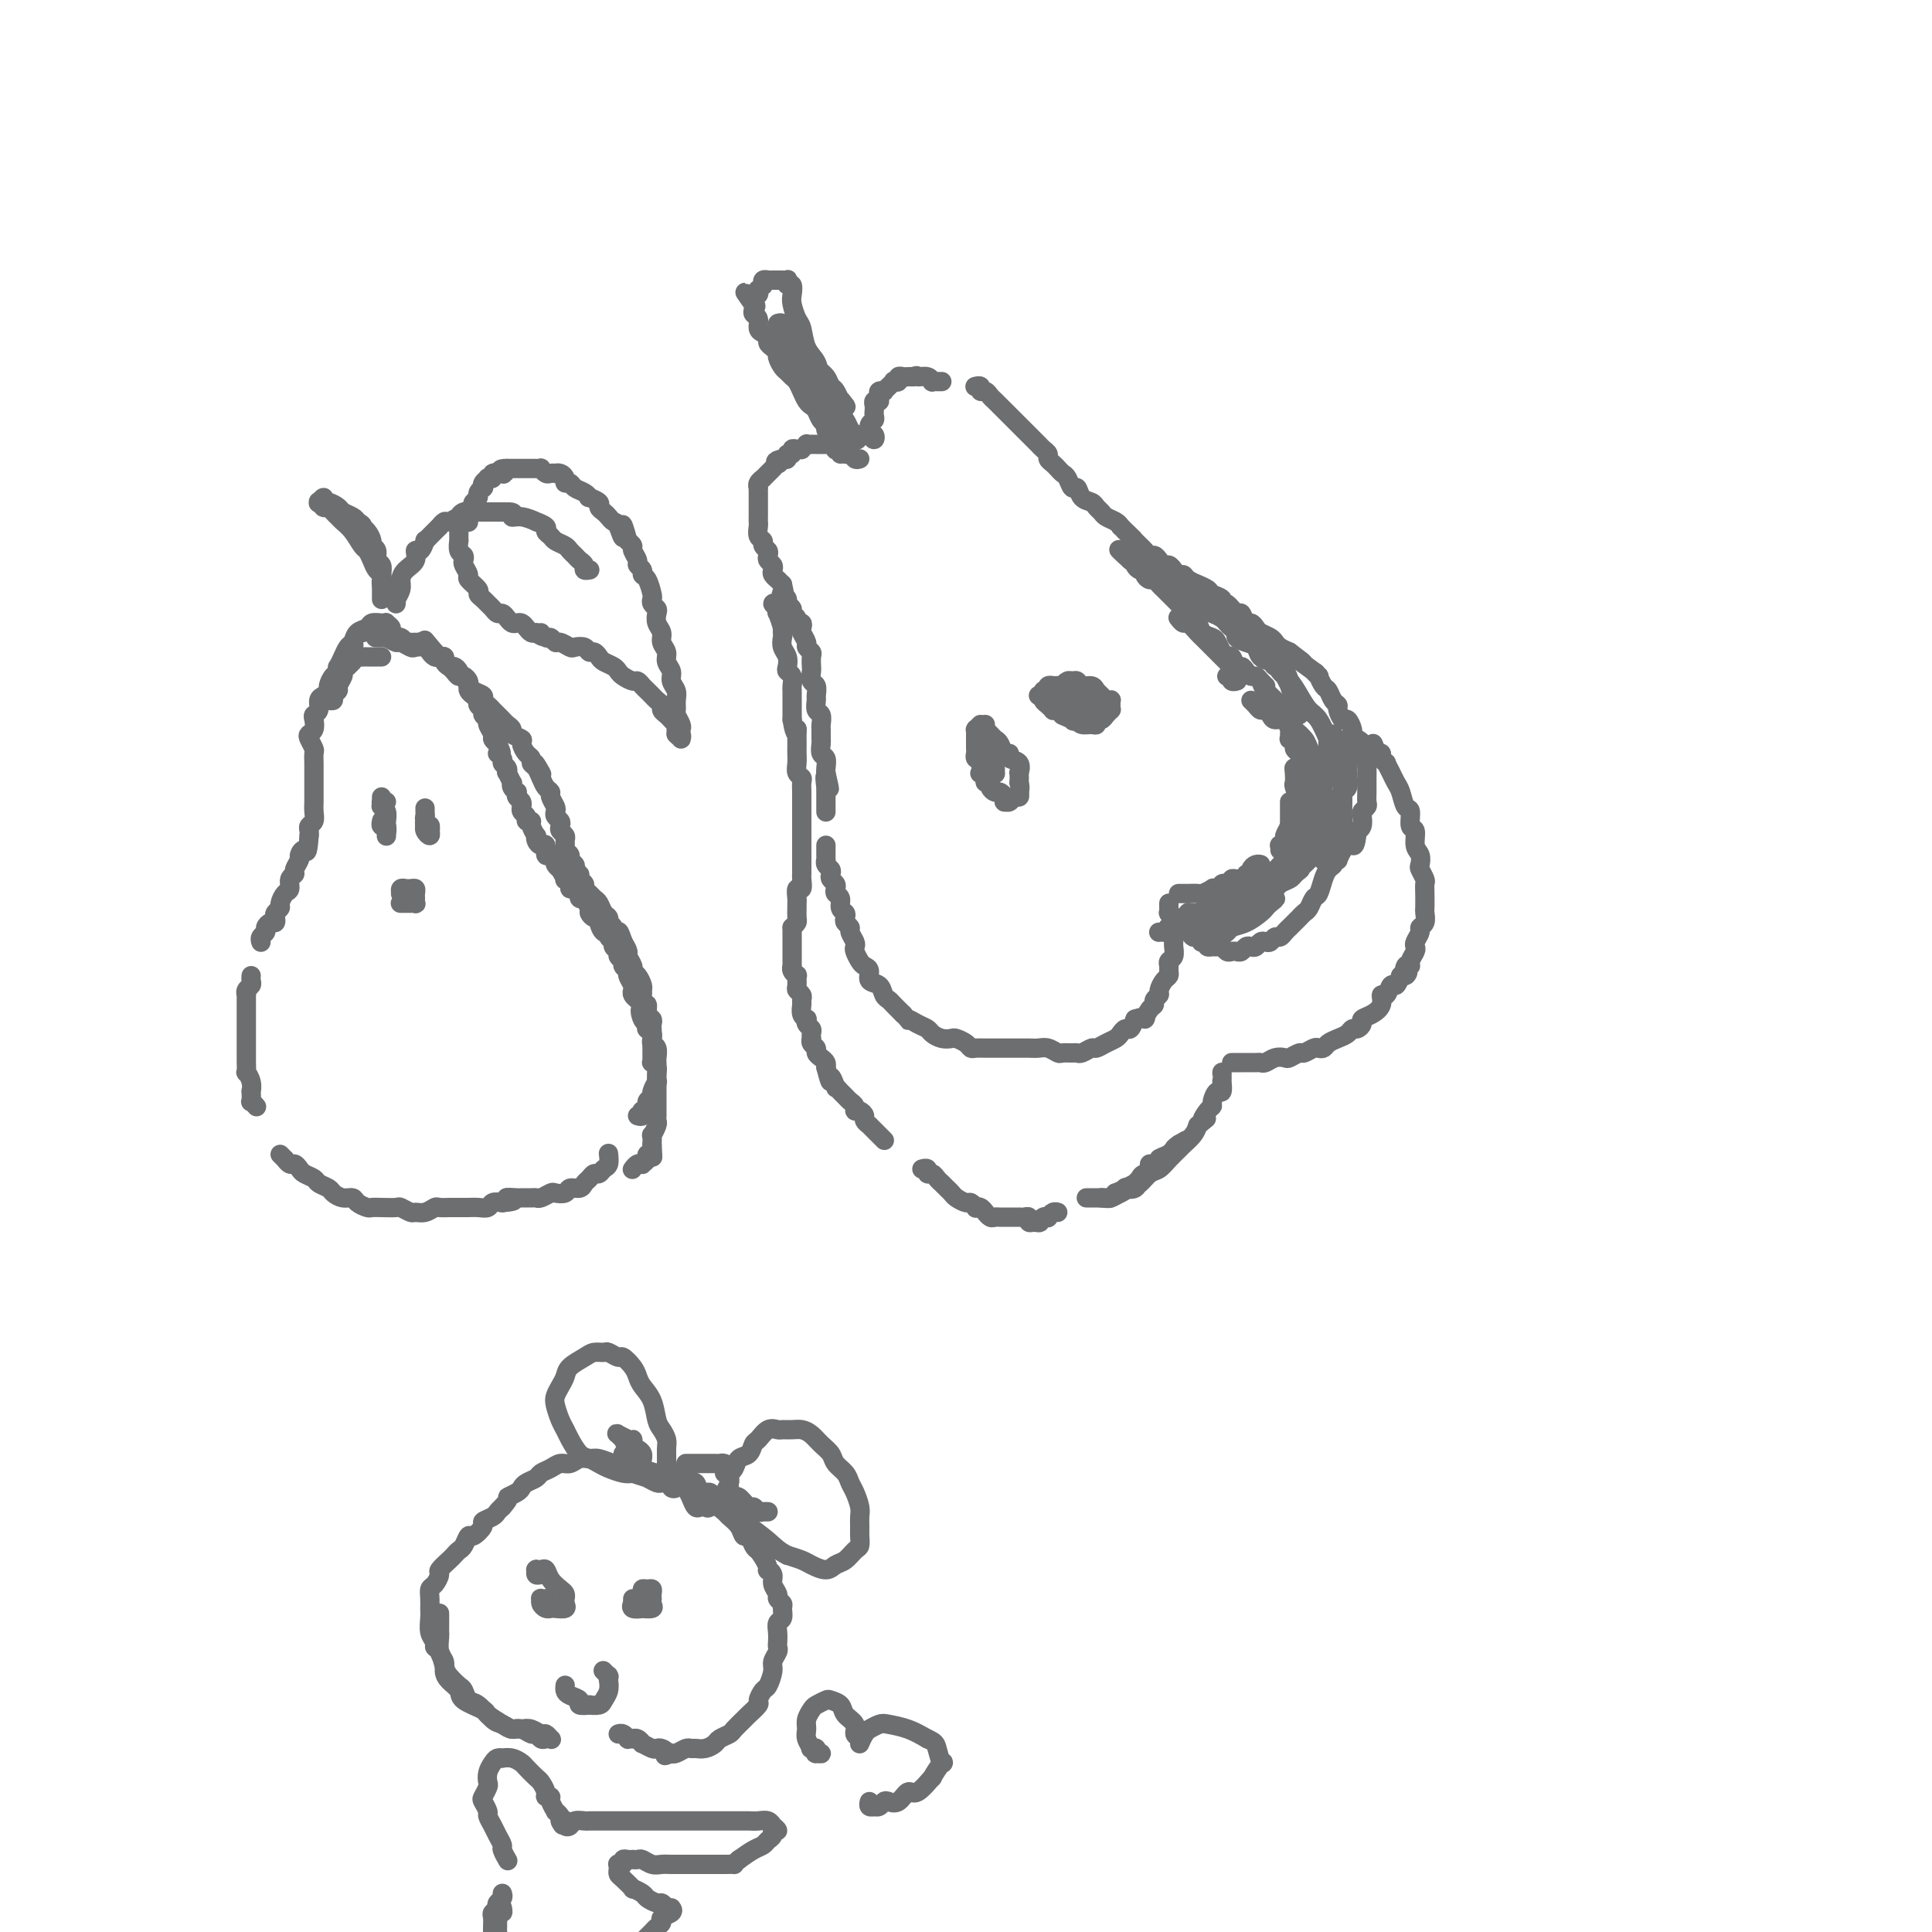 <svg viewBox='0 0 400 400' version='1.1' xmlns='http://www.w3.org/2000/svg' xmlns:xlink='http://www.w3.org/1999/xlink'><g fill='none' stroke='rgb(109,110,112)' stroke-width='4' stroke-linecap='round' stroke-linejoin='round'><path d='M174,94c0.114,-0.415 0.227,-0.829 0,-1c-0.227,-0.171 -0.796,-0.098 -1,0c-0.204,0.098 -0.044,0.223 0,0c0.044,-0.223 -0.029,-0.792 0,-1c0.029,-0.208 0.162,-0.056 0,0c-0.162,0.056 -0.617,0.015 -1,0c-0.383,-0.015 -0.695,-0.004 -1,0c-0.305,0.004 -0.602,0.001 -1,0c-0.398,-0.001 -0.895,0.000 -1,0c-0.105,-0.000 0.183,-0.001 0,0c-0.183,0.001 -0.838,0.004 -1,0c-0.162,-0.004 0.167,-0.015 0,0c-0.167,0.015 -0.832,0.057 -1,0c-0.168,-0.057 0.161,-0.212 0,0c-0.161,0.212 -0.813,0.793 -1,1c-0.187,0.207 0.089,0.040 0,0c-0.089,-0.040 -0.545,0.045 -1,0c-0.455,-0.045 -0.909,-0.222 -1,0c-0.091,0.222 0.182,0.843 0,1c-0.182,0.157 -0.818,-0.150 -1,0c-0.182,0.150 0.091,0.757 0,1c-0.091,0.243 -0.545,0.121 -1,0'/><path d='M162,95c-2.100,0.399 -1.351,0.896 -1,1c0.351,0.104 0.305,-0.183 0,0c-0.305,0.183 -0.871,0.838 -1,1c-0.129,0.162 0.177,-0.167 0,0c-0.177,0.167 -0.836,0.832 -1,1c-0.164,0.168 0.166,-0.161 0,0c-0.166,0.161 -0.829,0.813 -1,1c-0.171,0.187 0.150,-0.091 0,0c-0.150,0.091 -0.772,0.549 -1,1c-0.228,0.451 -0.061,0.894 0,1c0.061,0.106 0.016,-0.125 0,0c-0.016,0.125 -0.004,0.606 0,1c0.004,0.394 0.001,0.701 0,1c-0.001,0.299 -0.000,0.591 0,1c0.000,0.409 0.000,0.935 0,1c-0.000,0.065 -0.001,-0.330 0,0c0.001,0.330 0.004,1.384 0,2c-0.004,0.616 -0.016,0.795 0,1c0.016,0.205 0.061,0.436 0,1c-0.061,0.564 -0.226,1.460 0,2c0.226,0.540 0.844,0.722 1,1c0.156,0.278 -0.151,0.652 0,1c0.151,0.348 0.759,0.671 1,1c0.241,0.329 0.116,0.665 0,1c-0.116,0.335 -0.223,0.668 0,1c0.223,0.332 0.777,0.663 1,1c0.223,0.337 0.115,0.682 0,1c-0.115,0.318 -0.237,0.611 0,1c0.237,0.389 0.833,0.874 1,1c0.167,0.126 -0.095,-0.107 0,0c0.095,0.107 0.548,0.553 1,1'/><path d='M162,121c0.791,3.405 0.269,2.418 0,2c-0.269,-0.418 -0.283,-0.267 0,0c0.283,0.267 0.865,0.649 1,1c0.135,0.351 -0.175,0.673 0,1c0.175,0.327 0.835,0.661 1,1c0.165,0.339 -0.166,0.682 0,1c0.166,0.318 0.828,0.609 1,1c0.172,0.391 -0.146,0.882 0,1c0.146,0.118 0.756,-0.137 1,0c0.244,0.137 0.122,0.667 0,1c-0.122,0.333 -0.243,0.469 0,1c0.243,0.531 0.850,1.456 1,2c0.150,0.544 -0.156,0.708 0,1c0.156,0.292 0.773,0.712 1,1c0.227,0.288 0.065,0.443 0,1c-0.065,0.557 -0.031,1.515 0,2c0.031,0.485 0.061,0.496 0,1c-0.061,0.504 -0.214,1.501 0,2c0.214,0.499 0.793,0.500 1,1c0.207,0.500 0.041,1.500 0,2c-0.041,0.500 0.041,0.500 0,1c-0.041,0.500 -0.207,1.500 0,2c0.207,0.500 0.788,0.500 1,1c0.212,0.500 0.056,1.500 0,2c-0.056,0.500 -0.011,0.500 0,1c0.011,0.500 -0.011,1.500 0,2c0.011,0.500 0.055,0.501 0,1c-0.055,0.499 -0.211,1.494 0,2c0.211,0.506 0.788,0.521 1,1c0.212,0.479 0.061,1.423 0,2c-0.061,0.577 -0.030,0.789 0,1'/><path d='M171,160c1.392,6.135 0.373,1.971 0,1c-0.373,-0.971 -0.100,1.250 0,2c0.100,0.750 0.027,0.028 0,0c-0.027,-0.028 -0.007,0.637 0,1c0.007,0.363 0.002,0.423 0,1c-0.002,0.577 -0.001,1.671 0,2c0.001,0.329 0.000,-0.108 0,0c-0.000,0.108 -0.000,0.760 0,1c0.000,0.240 0.000,0.069 0,0c-0.000,-0.069 -0.000,-0.034 0,0'/><path d='M171,175c0.000,0.444 0.000,0.889 0,1c-0.000,0.111 -0.001,-0.111 0,0c0.001,0.111 0.004,0.554 0,1c-0.004,0.446 -0.015,0.893 0,1c0.015,0.107 0.056,-0.126 0,0c-0.056,0.126 -0.207,0.611 0,1c0.207,0.389 0.774,0.681 1,1c0.226,0.319 0.112,0.663 0,1c-0.112,0.337 -0.222,0.667 0,1c0.222,0.333 0.777,0.670 1,1c0.223,0.330 0.116,0.652 0,1c-0.116,0.348 -0.241,0.723 0,1c0.241,0.277 0.848,0.455 1,1c0.152,0.545 -0.151,1.456 0,2c0.151,0.544 0.758,0.722 1,1c0.242,0.278 0.121,0.655 0,1c-0.121,0.345 -0.243,0.656 0,1c0.243,0.344 0.849,0.721 1,1c0.151,0.279 -0.153,0.460 0,1c0.153,0.540 0.761,1.440 1,2c0.239,0.560 0.107,0.779 0,1c-0.107,0.221 -0.188,0.445 0,1c0.188,0.555 0.646,1.443 1,2c0.354,0.557 0.606,0.783 1,1c0.394,0.217 0.932,0.426 1,1c0.068,0.574 -0.333,1.515 0,2c0.333,0.485 1.401,0.514 2,1c0.599,0.486 0.727,1.429 1,2c0.273,0.571 0.689,0.769 1,1c0.311,0.231 0.517,0.495 1,1c0.483,0.505 1.241,1.253 2,2'/><path d='M187,210c1.527,1.881 0.846,1.082 1,1c0.154,-0.082 1.145,0.553 2,1c0.855,0.447 1.576,0.708 2,1c0.424,0.292 0.551,0.617 1,1c0.449,0.383 1.220,0.824 2,1c0.780,0.176 1.570,0.086 2,0c0.430,-0.086 0.499,-0.167 1,0c0.501,0.167 1.433,0.581 2,1c0.567,0.419 0.771,0.844 1,1c0.229,0.156 0.485,0.042 1,0c0.515,-0.042 1.289,-0.011 2,0c0.711,0.011 1.359,0.003 2,0c0.641,-0.003 1.274,-0.001 2,0c0.726,0.001 1.545,-0.001 2,0c0.455,0.001 0.546,0.004 1,0c0.454,-0.004 1.272,-0.015 2,0c0.728,0.015 1.364,0.057 2,0c0.636,-0.057 1.270,-0.212 2,0c0.730,0.212 1.557,0.790 2,1c0.443,0.210 0.504,0.052 1,0c0.496,-0.052 1.427,0.001 2,0c0.573,-0.001 0.786,-0.056 1,0c0.214,0.056 0.428,0.222 1,0c0.572,-0.222 1.501,-0.833 2,-1c0.499,-0.167 0.567,0.109 1,0c0.433,-0.109 1.229,-0.602 2,-1c0.771,-0.398 1.516,-0.701 2,-1c0.484,-0.299 0.707,-0.596 1,-1c0.293,-0.404 0.656,-0.917 1,-1c0.344,-0.083 0.670,0.262 1,0c0.330,-0.262 0.665,-1.131 1,-2'/><path d='M235,211c2.885,-0.974 2.098,0.089 2,0c-0.098,-0.089 0.495,-1.332 1,-2c0.505,-0.668 0.923,-0.760 1,-1c0.077,-0.240 -0.186,-0.628 0,-1c0.186,-0.372 0.820,-0.730 1,-1c0.180,-0.270 -0.095,-0.454 0,-1c0.095,-0.546 0.560,-1.456 1,-2c0.440,-0.544 0.854,-0.722 1,-1c0.146,-0.278 0.025,-0.656 0,-1c-0.025,-0.344 0.046,-0.656 0,-1c-0.046,-0.344 -0.208,-0.722 0,-1c0.208,-0.278 0.788,-0.456 1,-1c0.212,-0.544 0.057,-1.455 0,-2c-0.057,-0.545 -0.016,-0.723 0,-1c0.016,-0.277 0.005,-0.651 0,-1c-0.005,-0.349 -0.005,-0.672 0,-1c0.005,-0.328 0.015,-0.661 0,-1c-0.015,-0.339 -0.057,-0.683 0,-1c0.057,-0.317 0.211,-0.606 0,-1c-0.211,-0.394 -0.789,-0.894 -1,-1c-0.211,-0.106 -0.057,0.182 0,0c0.057,-0.182 0.015,-0.832 0,-1c-0.015,-0.168 -0.004,0.147 0,0c0.004,-0.147 0.001,-0.756 0,-1c-0.001,-0.244 -0.001,-0.122 0,0'/><path d='M244,185c0.313,-0.000 0.627,-0.000 1,0c0.373,0.000 0.806,0.001 1,0c0.194,-0.001 0.151,-0.004 0,0c-0.151,0.004 -0.409,0.015 0,0c0.409,-0.015 1.486,-0.056 2,0c0.514,0.056 0.467,0.207 1,0c0.533,-0.207 1.648,-0.774 2,-1c0.352,-0.226 -0.059,-0.112 0,0c0.059,0.112 0.589,0.222 1,0c0.411,-0.222 0.702,-0.777 1,-1c0.298,-0.223 0.604,-0.112 1,0c0.396,0.112 0.881,0.227 1,0c0.119,-0.227 -0.127,-0.797 0,-1c0.127,-0.203 0.626,-0.040 1,0c0.374,0.040 0.621,-0.045 1,0c0.379,0.045 0.889,0.218 1,0c0.111,-0.218 -0.177,-0.829 0,-1c0.177,-0.171 0.818,0.098 1,0c0.182,-0.098 -0.096,-0.562 0,-1c0.096,-0.438 0.564,-0.849 1,-1c0.436,-0.151 0.839,-0.043 1,0c0.161,0.043 0.081,0.022 0,0'/><path d='M268,172c-0.423,-0.414 -0.845,-0.828 -1,-1c-0.155,-0.172 -0.041,-0.103 0,0c0.041,0.103 0.011,0.239 0,0c-0.011,-0.239 -0.003,-0.853 0,-1c0.003,-0.147 0.001,0.172 0,0c-0.001,-0.172 -0.000,-0.834 0,-1c0.000,-0.166 0.000,0.166 0,0c-0.000,-0.166 -0.000,-0.828 0,-1c0.000,-0.172 0.000,0.146 0,0c-0.000,-0.146 -0.000,-0.757 0,-1c0.000,-0.243 0.000,-0.117 0,0c-0.000,0.117 -0.000,0.224 0,0c0.000,-0.224 0.000,-0.778 0,-1c-0.000,-0.222 -0.000,-0.111 0,0'/><path d='M240,193c-0.084,0.008 -0.167,0.016 0,0c0.167,-0.016 0.585,-0.057 1,0c0.415,0.057 0.828,0.211 1,0c0.172,-0.211 0.103,-0.788 0,-1c-0.103,-0.212 -0.240,-0.057 0,0c0.240,0.057 0.855,0.018 1,0c0.145,-0.018 -0.182,-0.015 0,0c0.182,0.015 0.874,0.041 1,0c0.126,-0.041 -0.313,-0.151 0,0c0.313,0.151 1.379,0.562 2,1c0.621,0.438 0.797,0.903 1,1c0.203,0.097 0.433,-0.174 1,0c0.567,0.174 1.472,0.792 2,1c0.528,0.208 0.677,0.004 1,0c0.323,-0.004 0.818,0.191 1,0c0.182,-0.191 0.052,-0.769 0,-1c-0.052,-0.231 -0.026,-0.116 0,0'/><path d='M254,191c-0.120,-0.143 -0.239,-0.286 0,0c0.239,0.286 0.838,1.001 1,1c0.162,-0.001 -0.111,-0.719 0,-1c0.111,-0.281 0.606,-0.127 1,0c0.394,0.127 0.687,0.226 1,0c0.313,-0.226 0.645,-0.779 1,-1c0.355,-0.221 0.733,-0.112 1,0c0.267,0.112 0.422,0.226 0,0c-0.422,-0.226 -1.423,-0.793 -2,-1c-0.577,-0.207 -0.731,-0.056 -1,0c-0.269,0.056 -0.652,0.016 -1,0c-0.348,-0.016 -0.661,-0.007 -1,0c-0.339,0.007 -0.703,0.013 -1,0c-0.297,-0.013 -0.526,-0.046 -1,0c-0.474,0.046 -1.192,0.170 -1,0c0.192,-0.170 1.295,-0.633 2,-1c0.705,-0.367 1.011,-0.637 1,-1c-0.011,-0.363 -0.338,-0.819 0,-1c0.338,-0.181 1.342,-0.088 2,0c0.658,0.088 0.969,0.170 1,0c0.031,-0.170 -0.218,-0.593 0,-1c0.218,-0.407 0.904,-0.800 1,-1c0.096,-0.200 -0.397,-0.208 -1,0c-0.603,0.208 -1.315,0.631 -2,1c-0.685,0.369 -1.342,0.685 -2,1'/><path d='M253,186c-0.574,0.001 -0.009,0.003 0,0c0.009,-0.003 -0.538,-0.011 -1,0c-0.462,0.011 -0.840,0.040 -1,0c-0.160,-0.040 -0.102,-0.151 0,0c0.102,0.151 0.249,0.562 0,1c-0.249,0.438 -0.894,0.902 -1,1c-0.106,0.098 0.327,-0.171 0,0c-0.327,0.171 -1.413,0.782 -2,1c-0.587,0.218 -0.676,0.043 -1,0c-0.324,-0.043 -0.882,0.045 -1,0c-0.118,-0.045 0.205,-0.222 0,0c-0.205,0.222 -0.938,0.843 -1,1c-0.062,0.157 0.546,-0.149 1,0c0.454,0.149 0.754,0.754 1,1c0.246,0.246 0.437,0.133 1,0c0.563,-0.133 1.498,-0.288 2,0c0.502,0.288 0.571,1.018 1,1c0.429,-0.018 1.218,-0.782 2,-1c0.782,-0.218 1.556,0.112 2,0c0.444,-0.112 0.556,-0.665 1,-1c0.444,-0.335 1.218,-0.453 2,-1c0.782,-0.547 1.570,-1.523 2,-2c0.430,-0.477 0.500,-0.457 1,-1c0.500,-0.543 1.430,-1.651 2,-2c0.570,-0.349 0.782,0.061 1,0c0.218,-0.061 0.443,-0.593 1,-1c0.557,-0.407 1.445,-0.688 2,-1c0.555,-0.312 0.778,-0.656 1,-1'/><path d='M268,181c2.035,-1.571 1.123,-0.999 1,-1c-0.123,-0.001 0.544,-0.577 1,-1c0.456,-0.423 0.700,-0.694 1,-1c0.300,-0.306 0.654,-0.645 1,-1c0.346,-0.355 0.684,-0.724 1,-1c0.316,-0.276 0.610,-0.459 1,-1c0.390,-0.541 0.875,-1.440 1,-2c0.125,-0.560 -0.111,-0.783 0,-1c0.111,-0.217 0.568,-0.429 1,-1c0.432,-0.571 0.837,-1.500 1,-2c0.163,-0.500 0.082,-0.572 0,-1c-0.082,-0.428 -0.165,-1.214 0,-2c0.165,-0.786 0.580,-1.572 1,-2c0.420,-0.428 0.846,-0.499 1,-1c0.154,-0.501 0.037,-1.433 0,-2c-0.037,-0.567 0.005,-0.767 0,-1c-0.005,-0.233 -0.057,-0.497 0,-1c0.057,-0.503 0.222,-1.244 0,-2c-0.222,-0.756 -0.830,-1.527 -1,-2c-0.170,-0.473 0.098,-0.649 0,-1c-0.098,-0.351 -0.562,-0.878 -1,-1c-0.438,-0.122 -0.849,0.159 -1,0c-0.151,-0.159 -0.043,-0.760 0,-1c0.043,-0.240 0.022,-0.120 0,0'/><path d='M272,161c-0.332,-0.413 -0.663,-0.827 -1,-1c-0.337,-0.173 -0.678,-0.106 -1,0c-0.322,0.106 -0.623,0.250 -1,0c-0.377,-0.250 -0.829,-0.893 -1,-1c-0.171,-0.107 -0.060,0.324 0,1c0.060,0.676 0.067,1.598 0,2c-0.067,0.402 -0.210,0.284 0,1c0.210,0.716 0.774,2.267 1,3c0.226,0.733 0.114,0.647 0,1c-0.114,0.353 -0.231,1.145 0,2c0.231,0.855 0.809,1.772 1,2c0.191,0.228 -0.005,-0.233 0,0c0.005,0.233 0.212,1.161 0,2c-0.212,0.839 -0.841,1.587 -1,2c-0.159,0.413 0.154,0.489 0,1c-0.154,0.511 -0.774,1.457 -1,2c-0.226,0.543 -0.056,0.682 0,1c0.056,0.318 0.000,0.814 0,1c-0.000,0.186 0.056,0.063 0,0c-0.056,-0.063 -0.222,-0.065 0,0c0.222,0.065 0.834,0.198 1,0c0.166,-0.198 -0.113,-0.728 0,-1c0.113,-0.272 0.620,-0.285 1,-1c0.380,-0.715 0.634,-2.130 1,-3c0.366,-0.870 0.844,-1.193 1,-2c0.156,-0.807 -0.011,-2.097 0,-3c0.011,-0.903 0.199,-1.417 0,-2c-0.199,-0.583 -0.784,-1.234 -1,-2c-0.216,-0.766 -0.062,-1.647 0,-2c0.062,-0.353 0.031,-0.176 0,0'/><path d='M271,164c0.464,-2.556 0.124,-1.445 0,-1c-0.124,0.445 -0.033,0.224 0,0c0.033,-0.224 0.009,-0.452 0,-1c-0.009,-0.548 -0.002,-1.415 0,-2c0.002,-0.585 0.001,-0.888 0,-1c-0.001,-0.112 -0.000,-0.032 0,0c0.000,0.032 0.000,0.016 0,0'/><path d='M272,160c0.006,0.120 0.013,0.239 0,0c-0.013,-0.239 -0.045,-0.838 0,-1c0.045,-0.162 0.166,0.111 0,0c-0.166,-0.111 -0.618,-0.607 -1,-1c-0.382,-0.393 -0.695,-0.684 -1,-1c-0.305,-0.316 -0.604,-0.658 -1,-1c-0.396,-0.342 -0.891,-0.684 -1,-1c-0.109,-0.316 0.167,-0.607 0,-1c-0.167,-0.393 -0.777,-0.889 -1,-1c-0.223,-0.111 -0.060,0.162 0,0c0.060,-0.162 0.017,-0.761 0,-1c-0.017,-0.239 -0.009,-0.120 0,0'/><path d='M269,153c0.087,-0.436 0.174,-0.873 0,-1c-0.174,-0.127 -0.610,0.054 -1,0c-0.390,-0.054 -0.734,-0.344 -1,-1c-0.266,-0.656 -0.452,-1.678 -1,-2c-0.548,-0.322 -1.456,0.054 -2,0c-0.544,-0.054 -0.724,-0.540 -1,-1c-0.276,-0.460 -0.649,-0.894 -1,-1c-0.351,-0.106 -0.682,0.116 -1,0c-0.318,-0.116 -0.624,-0.570 -1,-1c-0.376,-0.430 -0.822,-0.837 -1,-1c-0.178,-0.163 -0.089,-0.081 0,0'/><path d='M256,141c0.111,-0.030 0.222,-0.061 0,0c-0.222,0.061 -0.778,0.212 -1,0c-0.222,-0.212 -0.111,-0.789 0,-1c0.111,-0.211 0.222,-0.057 0,0c-0.222,0.057 -0.778,0.016 -1,0c-0.222,-0.016 -0.111,-0.008 0,0'/><path d='M256,138c-0.444,-0.021 -0.888,-0.042 -1,0c-0.112,0.042 0.107,0.148 0,0c-0.107,-0.148 -0.539,-0.550 -1,-1c-0.461,-0.450 -0.950,-0.947 -1,-1c-0.050,-0.053 0.338,0.338 0,0c-0.338,-0.338 -1.404,-1.405 -2,-2c-0.596,-0.595 -0.723,-0.719 -1,-1c-0.277,-0.281 -0.705,-0.720 -1,-1c-0.295,-0.280 -0.458,-0.401 -1,-1c-0.542,-0.599 -1.465,-1.676 -2,-2c-0.535,-0.324 -0.683,0.105 -1,0c-0.317,-0.105 -0.805,-0.744 -1,-1c-0.195,-0.256 -0.098,-0.128 0,0'/><path d='M180,90c0.392,0.532 0.783,1.064 1,1c0.217,-0.064 0.258,-0.724 0,-1c-0.258,-0.276 -0.815,-0.168 -1,0c-0.185,0.168 0.003,0.396 0,0c-0.003,-0.396 -0.197,-1.415 0,-2c0.197,-0.585 0.784,-0.735 1,-1c0.216,-0.265 0.062,-0.646 0,-1c-0.062,-0.354 -0.031,-0.683 0,-1c0.031,-0.317 0.061,-0.624 0,-1c-0.061,-0.376 -0.214,-0.822 0,-1c0.214,-0.178 0.793,-0.086 1,0c0.207,0.086 0.040,0.168 0,0c-0.040,-0.168 0.046,-0.585 0,-1c-0.046,-0.415 -0.224,-0.828 0,-1c0.224,-0.172 0.849,-0.102 1,0c0.151,0.102 -0.171,0.237 0,0c0.171,-0.237 0.834,-0.847 1,-1c0.166,-0.153 -0.167,0.151 0,0c0.167,-0.151 0.832,-0.759 1,-1c0.168,-0.241 -0.162,-0.117 0,0c0.162,0.117 0.817,0.228 1,0c0.183,-0.228 -0.106,-0.793 0,-1c0.106,-0.207 0.605,-0.056 1,0c0.395,0.056 0.684,0.016 1,0c0.316,-0.016 0.658,-0.008 1,0'/><path d='M189,78c1.205,-0.448 0.718,-0.067 1,0c0.282,0.067 1.333,-0.178 2,0c0.667,0.178 0.949,0.780 1,1c0.051,0.220 -0.130,0.059 0,0c0.130,-0.059 0.571,-0.016 1,0c0.429,0.016 0.846,0.004 1,0c0.154,-0.004 0.044,-0.001 0,0c-0.044,0.001 -0.022,0.001 0,0'/><path d='M202,80c-0.120,0.032 -0.239,0.064 0,0c0.239,-0.064 0.838,-0.224 1,0c0.162,0.224 -0.111,0.834 0,1c0.111,0.166 0.607,-0.110 1,0c0.393,0.110 0.683,0.607 1,1c0.317,0.393 0.662,0.683 1,1c0.338,0.317 0.668,0.662 1,1c0.332,0.338 0.666,0.668 1,1c0.334,0.332 0.667,0.666 1,1c0.333,0.334 0.667,0.667 1,1c0.333,0.333 0.667,0.667 1,1c0.333,0.333 0.666,0.667 1,1c0.334,0.333 0.668,0.667 1,1c0.332,0.333 0.663,0.667 1,1c0.337,0.333 0.682,0.667 1,1c0.318,0.333 0.610,0.667 1,1c0.390,0.333 0.878,0.667 1,1c0.122,0.333 -0.122,0.665 0,1c0.122,0.335 0.610,0.672 1,1c0.390,0.328 0.682,0.646 1,1c0.318,0.354 0.662,0.743 1,1c0.338,0.257 0.672,0.384 1,1c0.328,0.616 0.651,1.723 1,2c0.349,0.277 0.724,-0.277 1,0c0.276,0.277 0.454,1.384 1,2c0.546,0.616 1.459,0.743 2,1c0.541,0.257 0.708,0.646 1,1c0.292,0.354 0.707,0.672 1,1c0.293,0.328 0.463,0.665 1,1c0.537,0.335 1.439,0.667 2,1c0.561,0.333 0.780,0.666 1,1'/><path d='M232,109c4.820,4.665 1.869,1.827 1,1c-0.869,-0.827 0.345,0.357 1,1c0.655,0.643 0.753,0.746 1,1c0.247,0.254 0.644,0.659 1,1c0.356,0.341 0.673,0.617 1,1c0.327,0.383 0.665,0.872 1,1c0.335,0.128 0.667,-0.107 1,0c0.333,0.107 0.666,0.554 1,1c0.334,0.446 0.667,0.889 1,1c0.333,0.111 0.665,-0.111 1,0c0.335,0.111 0.672,0.556 1,1c0.328,0.444 0.646,0.889 1,1c0.354,0.111 0.743,-0.111 1,0c0.257,0.111 0.382,0.555 1,1c0.618,0.445 1.728,0.892 2,1c0.272,0.108 -0.296,-0.125 0,0c0.296,0.125 1.454,0.606 2,1c0.546,0.394 0.479,0.702 1,1c0.521,0.298 1.631,0.585 2,1c0.369,0.415 -0.003,0.956 0,1c0.003,0.044 0.382,-0.409 1,0c0.618,0.409 1.475,1.682 2,2c0.525,0.318 0.717,-0.318 1,0c0.283,0.318 0.657,1.591 1,2c0.343,0.409 0.655,-0.045 1,0c0.345,0.045 0.721,0.589 1,1c0.279,0.411 0.459,0.687 1,1c0.541,0.313 1.444,0.661 2,1c0.556,0.339 0.765,0.668 1,1c0.235,0.332 0.496,0.666 1,1c0.504,0.334 1.252,0.667 2,1'/><path d='M267,135c5.394,4.062 1.378,1.216 1,1c-0.378,-0.216 2.882,2.198 4,3c1.118,0.802 0.092,-0.007 0,0c-0.092,0.007 0.749,0.832 1,1c0.251,0.168 -0.086,-0.319 0,0c0.086,0.319 0.597,1.446 1,2c0.403,0.554 0.700,0.535 1,1c0.300,0.465 0.605,1.415 1,2c0.395,0.585 0.880,0.804 1,1c0.120,0.196 -0.126,0.367 0,1c0.126,0.633 0.625,1.728 1,2c0.375,0.272 0.626,-0.279 1,0c0.374,0.279 0.870,1.388 1,2c0.130,0.612 -0.105,0.727 0,1c0.105,0.273 0.550,0.703 1,1c0.450,0.297 0.905,0.460 1,1c0.095,0.540 -0.171,1.458 0,2c0.171,0.542 0.778,0.708 1,1c0.222,0.292 0.060,0.711 0,1c-0.060,0.289 -0.016,0.448 0,1c0.016,0.552 0.005,1.496 0,2c-0.005,0.504 -0.005,0.569 0,1c0.005,0.431 0.015,1.228 0,2c-0.015,0.772 -0.056,1.520 0,2c0.056,0.480 0.208,0.692 0,1c-0.208,0.308 -0.777,0.711 -1,1c-0.223,0.289 -0.098,0.462 0,1c0.098,0.538 0.171,1.439 0,2c-0.171,0.561 -0.585,0.780 -1,1'/><path d='M281,172c-0.332,3.471 -0.662,3.150 -1,3c-0.338,-0.150 -0.683,-0.127 -1,0c-0.317,0.127 -0.606,0.360 -1,1c-0.394,0.640 -0.894,1.688 -1,2c-0.106,0.312 0.183,-0.111 0,0c-0.183,0.111 -0.837,0.758 -1,1c-0.163,0.242 0.167,0.081 0,0c-0.167,-0.081 -0.829,-0.081 -1,0c-0.171,0.081 0.149,0.242 0,0c-0.149,-0.242 -0.768,-0.886 -1,-1c-0.232,-0.114 -0.076,0.304 0,0c0.076,-0.304 0.073,-1.328 0,-2c-0.073,-0.672 -0.216,-0.991 0,-1c0.216,-0.009 0.790,0.293 1,0c0.210,-0.293 0.057,-1.181 0,-2c-0.057,-0.819 -0.019,-1.570 0,-2c0.019,-0.430 0.020,-0.538 0,-1c-0.020,-0.462 -0.061,-1.277 0,-2c0.061,-0.723 0.224,-1.352 0,-2c-0.224,-0.648 -0.834,-1.314 -1,-2c-0.166,-0.686 0.111,-1.391 0,-2c-0.111,-0.609 -0.611,-1.122 -1,-2c-0.389,-0.878 -0.668,-2.122 -1,-3c-0.332,-0.878 -0.718,-1.390 -1,-2c-0.282,-0.610 -0.460,-1.318 -1,-2c-0.540,-0.682 -1.443,-1.337 -2,-2c-0.557,-0.663 -0.768,-1.332 -1,-2c-0.232,-0.668 -0.486,-1.334 -1,-2c-0.514,-0.666 -1.290,-1.333 -2,-2c-0.710,-0.667 -1.355,-1.333 -2,-2'/><path d='M262,143c-1.499,-2.349 -0.247,-1.220 0,-1c0.247,0.220 -0.511,-0.467 -1,-1c-0.489,-0.533 -0.708,-0.911 -1,-1c-0.292,-0.089 -0.655,0.112 -1,0c-0.345,-0.112 -0.670,-0.537 -1,-1c-0.330,-0.463 -0.666,-0.963 -1,-1c-0.334,-0.037 -0.667,0.390 -1,0c-0.333,-0.390 -0.666,-1.596 -1,-2c-0.334,-0.404 -0.671,-0.005 -1,0c-0.329,0.005 -0.651,-0.384 -1,-1c-0.349,-0.616 -0.723,-1.460 -1,-2c-0.277,-0.540 -0.455,-0.774 -1,-1c-0.545,-0.226 -1.455,-0.442 -2,-1c-0.545,-0.558 -0.723,-1.459 -1,-2c-0.277,-0.541 -0.653,-0.723 -1,-1c-0.347,-0.277 -0.667,-0.648 -1,-1c-0.333,-0.352 -0.681,-0.686 -1,-1c-0.319,-0.314 -0.610,-0.609 -1,-1c-0.390,-0.391 -0.878,-0.878 -1,-1c-0.122,-0.122 0.122,0.121 0,0c-0.122,-0.121 -0.610,-0.606 -1,-1c-0.390,-0.394 -0.683,-0.697 -1,-1c-0.317,-0.303 -0.659,-0.607 -1,-1c-0.341,-0.393 -0.683,-0.875 -1,-1c-0.317,-0.125 -0.611,0.107 -1,0c-0.389,-0.107 -0.874,-0.554 -1,-1c-0.126,-0.446 0.107,-0.890 0,-1c-0.107,-0.110 -0.554,0.115 -1,0c-0.446,-0.115 -0.889,-0.569 -1,-1c-0.111,-0.431 0.111,-0.837 0,-1c-0.111,-0.163 -0.556,-0.081 -1,0'/><path d='M234,116c-4.431,-4.228 -1.508,-1.299 0,0c1.508,1.299 1.601,0.967 2,1c0.399,0.033 1.104,0.432 2,1c0.896,0.568 1.983,1.304 3,2c1.017,0.696 1.964,1.352 3,2c1.036,0.648 2.161,1.287 3,2c0.839,0.713 1.390,1.501 2,2c0.610,0.499 1.278,0.711 2,1c0.722,0.289 1.498,0.655 2,1c0.502,0.345 0.729,0.670 1,1c0.271,0.330 0.588,0.665 1,1c0.412,0.335 0.921,0.671 1,1c0.079,0.329 -0.273,0.651 0,1c0.273,0.349 1.171,0.724 2,1c0.829,0.276 1.588,0.455 2,1c0.412,0.545 0.477,1.458 1,2c0.523,0.542 1.503,0.712 2,1c0.497,0.288 0.510,0.693 1,1c0.490,0.307 1.455,0.515 2,1c0.545,0.485 0.668,1.248 1,2c0.332,0.752 0.874,1.493 1,2c0.126,0.507 -0.162,0.782 0,1c0.162,0.218 0.776,0.381 1,1c0.224,0.619 0.060,1.693 0,2c-0.060,0.307 -0.016,-0.155 0,0c0.016,0.155 0.004,0.926 0,1c-0.004,0.074 -0.001,-0.550 0,-1c0.001,-0.450 0.001,-0.725 0,-1'/><path d='M269,146c2.296,2.428 0.037,-0.501 -1,-2c-1.037,-1.499 -0.850,-1.566 -1,-2c-0.150,-0.434 -0.637,-1.235 -1,-2c-0.363,-0.765 -0.603,-1.495 -1,-2c-0.397,-0.505 -0.950,-0.784 -1,-1c-0.050,-0.216 0.404,-0.370 0,-1c-0.404,-0.630 -1.665,-1.736 -2,-2c-0.335,-0.264 0.256,0.313 0,0c-0.256,-0.313 -1.359,-1.515 -1,-1c0.359,0.515 2.179,2.747 3,4c0.821,1.253 0.642,1.527 1,2c0.358,0.473 1.251,1.145 2,2c0.749,0.855 1.352,1.891 2,3c0.648,1.109 1.339,2.289 2,3c0.661,0.711 1.290,0.954 2,2c0.710,1.046 1.501,2.896 2,4c0.499,1.104 0.708,1.461 1,2c0.292,0.539 0.669,1.259 1,2c0.331,0.741 0.617,1.503 1,2c0.383,0.497 0.864,0.729 1,1c0.136,0.271 -0.071,0.582 0,1c0.071,0.418 0.422,0.944 0,1c-0.422,0.056 -1.616,-0.358 -2,-1c-0.384,-0.642 0.041,-1.512 0,-2c-0.041,-0.488 -0.550,-0.593 -1,-1c-0.450,-0.407 -0.843,-1.116 -1,-2c-0.157,-0.884 -0.079,-1.942 0,-3'/><path d='M275,153c-0.607,-1.302 -0.125,-1.056 0,-1c0.125,0.056 -0.106,-0.076 0,0c0.106,0.076 0.550,0.360 1,1c0.450,0.640 0.905,1.634 1,2c0.095,0.366 -0.171,0.103 0,1c0.171,0.897 0.779,2.954 1,4c0.221,1.046 0.055,1.081 0,2c-0.055,0.919 -0.001,2.722 0,4c0.001,1.278 -0.052,2.031 0,3c0.052,0.969 0.210,2.155 0,3c-0.210,0.845 -0.788,1.351 -1,2c-0.212,0.649 -0.057,1.442 0,2c0.057,0.558 0.015,0.881 0,1c-0.015,0.119 -0.004,0.034 0,0c0.004,-0.034 0.002,-0.017 0,0'/><path d='M277,174c0.006,0.325 0.013,0.650 0,1c-0.013,0.350 -0.045,0.725 0,1c0.045,0.275 0.167,0.449 0,1c-0.167,0.551 -0.622,1.481 -1,2c-0.378,0.519 -0.679,0.629 -1,1c-0.321,0.371 -0.663,1.002 -1,2c-0.337,0.998 -0.668,2.361 -1,3c-0.332,0.639 -0.666,0.552 -1,1c-0.334,0.448 -0.667,1.429 -1,2c-0.333,0.571 -0.667,0.730 -1,1c-0.333,0.270 -0.667,0.651 -1,1c-0.333,0.349 -0.667,0.667 -1,1c-0.333,0.333 -0.667,0.681 -1,1c-0.333,0.319 -0.667,0.607 -1,1c-0.333,0.393 -0.667,0.889 -1,1c-0.333,0.111 -0.667,-0.163 -1,0c-0.333,0.163 -0.667,0.762 -1,1c-0.333,0.238 -0.667,0.115 -1,0c-0.333,-0.115 -0.667,-0.223 -1,0c-0.333,0.223 -0.667,0.778 -1,1c-0.333,0.222 -0.667,0.112 -1,0c-0.333,-0.112 -0.667,-0.225 -1,0c-0.333,0.225 -0.667,0.789 -1,1c-0.333,0.211 -0.667,0.071 -1,0c-0.333,-0.071 -0.666,-0.072 -1,0c-0.334,0.072 -0.667,0.216 -1,0c-0.333,-0.216 -0.664,-0.793 -1,-1c-0.336,-0.207 -0.678,-0.045 -1,0c-0.322,0.045 -0.625,-0.026 -1,0c-0.375,0.026 -0.821,0.150 -1,0c-0.179,-0.150 -0.089,-0.575 0,-1'/><path d='M250,195c-2.532,0.153 -1.361,0.034 -1,0c0.361,-0.034 -0.088,0.016 0,0c0.088,-0.016 0.711,-0.097 1,0c0.289,0.097 0.242,0.373 1,0c0.758,-0.373 2.322,-1.395 3,-2c0.678,-0.605 0.471,-0.791 1,-1c0.529,-0.209 1.794,-0.439 3,-1c1.206,-0.561 2.352,-1.453 3,-2c0.648,-0.547 0.798,-0.750 1,-1c0.202,-0.250 0.455,-0.548 1,-1c0.545,-0.452 1.383,-1.060 1,-1c-0.383,0.060 -1.986,0.786 -3,1c-1.014,0.214 -1.437,-0.085 -2,0c-0.563,0.085 -1.265,0.555 -2,1c-0.735,0.445 -1.504,0.866 -2,1c-0.496,0.134 -0.719,-0.020 -1,0c-0.281,0.020 -0.622,0.213 -1,0c-0.378,-0.213 -0.795,-0.831 -1,-1c-0.205,-0.169 -0.199,0.110 0,0c0.199,-0.110 0.592,-0.611 1,-1c0.408,-0.389 0.832,-0.666 1,-1c0.168,-0.334 0.079,-0.725 1,-1c0.921,-0.275 2.852,-0.433 4,-1c1.148,-0.567 1.514,-1.544 2,-2c0.486,-0.456 1.092,-0.392 2,-1c0.908,-0.608 2.116,-1.888 3,-3c0.884,-1.112 1.442,-2.056 2,-3'/><path d='M268,175c2.656,-2.431 1.296,-2.009 1,-2c-0.296,0.009 0.473,-0.394 1,-1c0.527,-0.606 0.814,-1.414 1,-2c0.186,-0.586 0.271,-0.950 0,-1c-0.271,-0.050 -0.900,0.214 -1,0c-0.100,-0.214 0.328,-0.906 0,-1c-0.328,-0.094 -1.412,0.410 -2,1c-0.588,0.590 -0.679,1.267 -1,2c-0.321,0.733 -0.871,1.520 -1,2c-0.129,0.480 0.161,0.651 0,1c-0.161,0.349 -0.775,0.877 -1,1c-0.225,0.123 -0.061,-0.159 0,0c0.061,0.159 0.017,0.760 0,1c-0.017,0.240 -0.009,0.120 0,0'/><path d='M203,150c-0.423,0.416 -0.845,0.832 -1,1c-0.155,0.168 -0.041,0.086 0,0c0.041,-0.086 0.011,-0.178 0,0c-0.011,0.178 -0.003,0.625 0,1c0.003,0.375 -0.000,0.678 0,1c0.000,0.322 0.004,0.662 0,1c-0.004,0.338 -0.015,0.673 0,1c0.015,0.327 0.055,0.647 0,1c-0.055,0.353 -0.207,0.738 0,1c0.207,0.262 0.772,0.400 1,1c0.228,0.600 0.118,1.663 0,2c-0.118,0.337 -0.243,-0.050 0,0c0.243,0.050 0.853,0.539 1,1c0.147,0.461 -0.168,0.893 0,1c0.168,0.107 0.819,-0.112 1,0c0.181,0.112 -0.109,0.556 0,1c0.109,0.444 0.617,0.889 1,1c0.383,0.111 0.642,-0.113 1,0c0.358,0.113 0.817,0.562 1,1c0.183,0.438 0.091,0.864 0,1c-0.091,0.136 -0.182,-0.019 0,0c0.182,0.019 0.636,0.211 1,0c0.364,-0.211 0.636,-0.826 1,-1c0.364,-0.174 0.818,0.093 1,0c0.182,-0.093 0.091,-0.547 0,-1'/><path d='M211,164c0.310,-0.797 0.085,-1.790 0,-2c-0.085,-0.210 -0.031,0.361 0,0c0.031,-0.361 0.037,-1.656 0,-2c-0.037,-0.344 -0.118,0.264 0,0c0.118,-0.264 0.435,-1.398 0,-2c-0.435,-0.602 -1.622,-0.672 -2,-1c-0.378,-0.328 0.054,-0.914 0,-1c-0.054,-0.086 -0.593,0.327 -1,0c-0.407,-0.327 -0.684,-1.394 -1,-2c-0.316,-0.606 -0.673,-0.750 -1,-1c-0.327,-0.250 -0.623,-0.608 -1,-1c-0.377,-0.392 -0.833,-0.820 -1,-1c-0.167,-0.180 -0.044,-0.112 0,0c0.044,0.112 0.011,0.268 0,0c-0.011,-0.268 0.001,-0.960 0,-1c-0.001,-0.040 -0.016,0.571 0,1c0.016,0.429 0.061,0.675 0,1c-0.061,0.325 -0.229,0.729 0,1c0.229,0.271 0.856,0.410 1,1c0.144,0.590 -0.196,1.631 0,2c0.196,0.369 0.928,0.066 1,0c0.072,-0.066 -0.517,0.106 -1,0c-0.483,-0.106 -0.861,-0.490 -1,-1c-0.139,-0.510 -0.040,-1.146 0,-1c0.040,0.146 0.020,1.073 0,2'/><path d='M204,156c-0.220,0.797 -0.269,0.789 0,1c0.269,0.211 0.858,0.642 1,1c0.142,0.358 -0.162,0.642 0,1c0.162,0.358 0.789,0.789 1,1c0.211,0.211 0.004,0.200 0,0c-0.004,-0.200 0.195,-0.590 0,-1c-0.195,-0.410 -0.783,-0.841 -1,-1c-0.217,-0.159 -0.062,-0.045 0,0c0.062,0.045 0.031,0.023 0,0'/><path d='M215,144c0.425,0.008 0.850,0.016 1,0c0.150,-0.016 0.027,-0.056 0,0c-0.027,0.056 0.044,0.207 0,0c-0.044,-0.207 -0.204,-0.774 0,-1c0.204,-0.226 0.770,-0.113 1,0c0.230,0.113 0.122,0.226 0,0c-0.122,-0.226 -0.258,-0.792 0,-1c0.258,-0.208 0.909,-0.060 1,0c0.091,0.060 -0.379,0.030 0,0c0.379,-0.030 1.607,-0.062 2,0c0.393,0.062 -0.051,0.217 0,0c0.051,-0.217 0.595,-0.805 1,-1c0.405,-0.195 0.672,0.003 1,0c0.328,-0.003 0.718,-0.208 1,0c0.282,0.208 0.457,0.830 1,1c0.543,0.170 1.456,-0.112 2,0c0.544,0.112 0.720,0.618 1,1c0.280,0.382 0.663,0.641 1,1c0.337,0.359 0.626,0.818 1,1c0.374,0.182 0.832,0.087 1,0c0.168,-0.087 0.046,-0.168 0,0c-0.046,0.168 -0.015,0.584 0,1c0.015,0.416 0.015,0.834 0,1c-0.015,0.166 -0.047,0.082 0,0c0.047,-0.082 0.171,-0.162 0,0c-0.171,0.162 -0.636,0.565 -1,1c-0.364,0.435 -0.626,0.902 -1,1c-0.374,0.098 -0.860,-0.173 -1,0c-0.140,0.173 0.066,0.789 0,1c-0.066,0.211 -0.402,0.018 -1,0c-0.598,-0.018 -1.456,0.138 -2,0c-0.544,-0.138 -0.772,-0.569 -1,-1'/><path d='M223,149c-1.185,0.508 -0.647,0.280 -1,0c-0.353,-0.280 -1.596,-0.610 -2,-1c-0.404,-0.390 0.032,-0.840 0,-1c-0.032,-0.160 -0.531,-0.029 -1,0c-0.469,0.029 -0.909,-0.044 -1,0c-0.091,0.044 0.167,0.204 0,0c-0.167,-0.204 -0.759,-0.773 -1,-1c-0.241,-0.227 -0.132,-0.113 0,0c0.132,0.113 0.287,0.224 0,0c-0.287,-0.224 -1.016,-0.783 -1,-1c0.016,-0.217 0.777,-0.093 1,0c0.223,0.093 -0.093,0.153 0,0c0.093,-0.153 0.593,-0.520 1,-1c0.407,-0.480 0.720,-1.072 1,-1c0.280,0.072 0.527,0.807 1,1c0.473,0.193 1.171,-0.155 2,0c0.829,0.155 1.788,0.813 2,1c0.212,0.187 -0.325,-0.098 0,0c0.325,0.098 1.510,0.577 2,1c0.490,0.423 0.285,0.789 0,1c-0.285,0.211 -0.650,0.267 -1,0c-0.350,-0.267 -0.687,-0.857 -1,-1c-0.313,-0.143 -0.603,0.161 -1,0c-0.397,-0.161 -0.900,-0.785 -1,-1c-0.100,-0.215 0.204,-0.019 0,0c-0.204,0.019 -0.915,-0.137 -1,0c-0.085,0.137 0.458,0.569 1,1'/><path d='M222,146c-0.678,-0.061 -0.373,-0.212 0,0c0.373,0.212 0.815,0.789 1,1c0.185,0.211 0.112,0.057 0,0c-0.112,-0.057 -0.264,-0.016 0,0c0.264,0.016 0.944,0.008 1,0c0.056,-0.008 -0.510,-0.017 -1,0c-0.490,0.017 -0.902,0.058 -1,0c-0.098,-0.058 0.117,-0.215 0,0c-0.117,0.215 -0.567,0.804 -1,1c-0.433,0.196 -0.848,0.001 -1,0c-0.152,-0.001 -0.041,0.192 0,0c0.041,-0.192 0.012,-0.769 0,-1c-0.012,-0.231 -0.006,-0.115 0,0'/><path d='M162,131c-0.000,0.120 -0.000,0.240 0,0c0.000,-0.240 0.001,-0.839 0,-1c-0.001,-0.161 -0.004,0.116 0,0c0.004,-0.116 0.015,-0.623 0,-1c-0.015,-0.377 -0.057,-0.622 0,-1c0.057,-0.378 0.213,-0.890 0,-1c-0.213,-0.110 -0.794,0.180 -1,0c-0.206,-0.180 -0.037,-0.830 0,-1c0.037,-0.170 -0.056,0.141 0,0c0.056,-0.141 0.263,-0.734 0,-1c-0.263,-0.266 -0.995,-0.205 -1,0c-0.005,0.205 0.717,0.555 1,1c0.283,0.445 0.127,0.987 0,1c-0.127,0.013 -0.227,-0.502 0,0c0.227,0.502 0.779,2.022 1,3c0.221,0.978 0.111,1.414 0,2c-0.111,0.586 -0.222,1.322 0,2c0.222,0.678 0.777,1.299 1,2c0.223,0.701 0.112,1.482 0,2c-0.112,0.518 -0.226,0.771 0,1c0.226,0.229 0.793,0.432 1,1c0.207,0.568 0.056,1.500 0,2c-0.056,0.500 -0.015,0.568 0,1c0.015,0.432 0.004,1.229 0,2c-0.004,0.771 -0.001,1.515 0,2c0.001,0.485 0.000,0.710 0,1c-0.000,0.290 -0.000,0.645 0,1'/><path d='M164,149c0.691,4.113 0.917,2.397 1,2c0.083,-0.397 0.023,0.526 0,1c-0.023,0.474 -0.007,0.498 0,1c0.007,0.502 0.006,1.483 0,2c-0.006,0.517 -0.016,0.572 0,1c0.016,0.428 0.057,1.231 0,2c-0.057,0.769 -0.211,1.504 0,2c0.211,0.496 0.789,0.753 1,1c0.211,0.247 0.057,0.485 0,1c-0.057,0.515 -0.015,1.308 0,2c0.015,0.692 0.004,1.285 0,2c-0.004,0.715 -0.001,1.553 0,2c0.001,0.447 0.000,0.505 0,1c-0.000,0.495 -0.000,1.428 0,2c0.000,0.572 0.000,0.783 0,1c-0.000,0.217 0.000,0.438 0,1c-0.000,0.562 -0.000,1.464 0,2c0.000,0.536 0.000,0.707 0,1c-0.000,0.293 -0.000,0.707 0,1c0.000,0.293 0.001,0.465 0,1c-0.001,0.535 -0.004,1.434 0,2c0.004,0.566 0.015,0.799 0,1c-0.015,0.201 -0.057,0.369 0,1c0.057,0.631 0.211,1.726 0,2c-0.211,0.274 -0.789,-0.274 -1,0c-0.211,0.274 -0.056,1.369 0,2c0.056,0.631 0.012,0.799 0,1c-0.012,0.201 0.007,0.435 0,1c-0.007,0.565 -0.040,1.460 0,2c0.040,0.540 0.154,0.726 0,1c-0.154,0.274 -0.577,0.637 -1,1'/><path d='M164,192c0.000,6.825 0.000,2.388 0,1c-0.000,-1.388 -0.000,0.272 0,1c0.000,0.728 0.000,0.523 0,1c-0.000,0.477 -0.000,1.634 0,2c0.000,0.366 0.000,-0.060 0,0c-0.000,0.060 -0.001,0.607 0,1c0.001,0.393 0.004,0.631 0,1c-0.004,0.369 -0.015,0.868 0,1c0.015,0.132 0.057,-0.101 0,0c-0.057,0.101 -0.212,0.538 0,1c0.212,0.462 0.793,0.950 1,1c0.207,0.050 0.041,-0.337 0,0c-0.041,0.337 0.042,1.399 0,2c-0.042,0.601 -0.208,0.742 0,1c0.208,0.258 0.792,0.633 1,1c0.208,0.367 0.042,0.724 0,1c-0.042,0.276 0.040,0.469 0,1c-0.040,0.531 -0.203,1.399 0,2c0.203,0.601 0.772,0.934 1,1c0.228,0.066 0.113,-0.136 0,0c-0.113,0.136 -0.226,0.610 0,1c0.226,0.390 0.792,0.696 1,1c0.208,0.304 0.060,0.606 0,1c-0.060,0.394 -0.031,0.879 0,1c0.031,0.121 0.064,-0.122 0,0c-0.064,0.122 -0.224,0.610 0,1c0.224,0.390 0.831,0.682 1,1c0.169,0.318 -0.099,0.663 0,1c0.099,0.337 0.565,0.668 1,1c0.435,0.332 0.839,0.666 1,1c0.161,0.334 0.081,0.667 0,1'/><path d='M171,221c1.245,4.814 0.859,2.351 1,2c0.141,-0.351 0.811,1.412 1,2c0.189,0.588 -0.103,0.003 0,0c0.103,-0.003 0.601,0.578 1,1c0.399,0.422 0.698,0.687 1,1c0.302,0.313 0.607,0.675 1,1c0.393,0.325 0.875,0.611 1,1c0.125,0.389 -0.106,0.879 0,1c0.106,0.121 0.549,-0.126 1,0c0.451,0.126 0.908,0.625 1,1c0.092,0.375 -0.182,0.626 0,1c0.182,0.374 0.820,0.871 1,1c0.180,0.129 -0.096,-0.110 0,0c0.096,0.110 0.565,0.569 1,1c0.435,0.431 0.834,0.833 1,1c0.166,0.167 0.097,0.097 0,0c-0.097,-0.097 -0.222,-0.222 0,0c0.222,0.222 0.790,0.791 1,1c0.210,0.209 0.060,0.060 0,0c-0.060,-0.060 -0.030,-0.030 0,0'/><path d='M191,242c-0.120,0.032 -0.240,0.064 0,0c0.240,-0.064 0.839,-0.223 1,0c0.161,0.223 -0.115,0.830 0,1c0.115,0.170 0.622,-0.095 1,0c0.378,0.095 0.626,0.550 1,1c0.374,0.450 0.873,0.894 1,1c0.127,0.106 -0.117,-0.125 0,0c0.117,0.125 0.594,0.607 1,1c0.406,0.393 0.740,0.697 1,1c0.260,0.303 0.447,0.603 1,1c0.553,0.397 1.471,0.890 2,1c0.529,0.110 0.667,-0.163 1,0c0.333,0.163 0.859,0.761 1,1c0.141,0.239 -0.103,0.120 0,0c0.103,-0.120 0.552,-0.243 1,0c0.448,0.243 0.893,0.850 1,1c0.107,0.150 -0.125,-0.156 0,0c0.125,0.156 0.607,0.774 1,1c0.393,0.226 0.698,0.061 1,0c0.302,-0.061 0.601,-0.016 1,0c0.399,0.016 0.899,0.004 1,0c0.101,-0.004 -0.198,-0.001 0,0c0.198,0.001 0.893,0.001 1,0c0.107,-0.001 -0.374,-0.001 0,0c0.374,0.001 1.602,0.004 2,0c0.398,-0.004 -0.034,-0.015 0,0c0.034,0.015 0.535,0.056 1,0c0.465,-0.056 0.894,-0.207 1,0c0.106,0.207 -0.113,0.774 0,1c0.113,0.226 0.556,0.113 1,0'/><path d='M214,253c1.785,0.293 1.248,0.027 1,0c-0.248,-0.027 -0.207,0.185 0,0c0.207,-0.185 0.581,-0.768 1,-1c0.419,-0.232 0.883,-0.115 1,0c0.117,0.115 -0.113,0.227 0,0c0.113,-0.227 0.569,-0.792 1,-1c0.431,-0.208 0.837,-0.059 1,0c0.163,0.059 0.081,0.030 0,0'/><path d='M225,248c-0.080,0.000 -0.161,0.000 0,0c0.161,-0.000 0.563,-0.000 1,0c0.437,0.000 0.908,0.001 1,0c0.092,-0.001 -0.197,-0.004 0,0c0.197,0.004 0.878,0.016 1,0c0.122,-0.016 -0.317,-0.061 0,0c0.317,0.061 1.389,0.228 2,0c0.611,-0.228 0.760,-0.850 1,-1c0.240,-0.150 0.571,0.171 1,0c0.429,-0.171 0.955,-0.833 1,-1c0.045,-0.167 -0.390,0.162 0,0c0.390,-0.162 1.606,-0.813 2,-1c0.394,-0.187 -0.034,0.091 0,0c0.034,-0.091 0.530,-0.550 1,-1c0.470,-0.450 0.913,-0.890 1,-1c0.087,-0.110 -0.183,0.110 0,0c0.183,-0.110 0.819,-0.552 1,-1c0.181,-0.448 -0.092,-0.904 0,-1c0.092,-0.096 0.551,0.166 1,0c0.449,-0.166 0.890,-0.761 1,-1c0.110,-0.239 -0.110,-0.121 0,0c0.110,0.121 0.550,0.244 1,0c0.450,-0.244 0.909,-0.854 1,-1c0.091,-0.146 -0.186,0.171 0,0c0.186,-0.171 0.834,-0.830 1,-1c0.166,-0.170 -0.152,0.151 0,0c0.152,-0.151 0.773,-0.772 1,-1c0.227,-0.228 0.061,-0.061 0,0c-0.061,0.061 -0.017,0.018 0,0c0.017,-0.018 0.009,-0.009 0,0'/><path d='M244,237c2.992,-1.748 0.971,-0.620 0,0c-0.971,0.620 -0.894,0.730 -1,1c-0.106,0.270 -0.396,0.701 -1,1c-0.604,0.299 -1.522,0.466 -2,1c-0.478,0.534 -0.514,1.436 -1,2c-0.486,0.564 -1.420,0.791 -2,1c-0.580,0.209 -0.804,0.400 -1,1c-0.196,0.600 -0.363,1.610 -1,2c-0.637,0.390 -1.743,0.161 -2,0c-0.257,-0.161 0.335,-0.253 0,0c-0.335,0.253 -1.596,0.852 -2,1c-0.404,0.148 0.050,-0.157 0,0c-0.050,0.157 -0.603,0.774 -1,1c-0.397,0.226 -0.639,0.060 -1,0c-0.361,-0.060 -0.841,-0.015 -1,0c-0.159,0.015 0.002,0.001 0,0c-0.002,-0.001 -0.166,0.010 0,0c0.166,-0.010 0.663,-0.043 1,0c0.337,0.043 0.513,0.162 1,0c0.487,-0.162 1.285,-0.606 2,-1c0.715,-0.394 1.346,-0.738 2,-1c0.654,-0.262 1.331,-0.441 2,-1c0.669,-0.559 1.330,-1.497 2,-2c0.670,-0.503 1.349,-0.572 2,-1c0.651,-0.428 1.274,-1.217 2,-2c0.726,-0.783 1.555,-1.560 2,-2c0.445,-0.440 0.504,-0.541 1,-1c0.496,-0.459 1.427,-1.274 2,-2c0.573,-0.726 0.786,-1.363 1,-2'/><path d='M248,233c2.968,-2.440 1.386,-1.040 1,-1c-0.386,0.040 0.422,-1.280 1,-2c0.578,-0.720 0.925,-0.842 1,-1c0.075,-0.158 -0.124,-0.353 0,-1c0.124,-0.647 0.569,-1.745 1,-2c0.431,-0.255 0.848,0.334 1,0c0.152,-0.334 0.041,-1.592 0,-2c-0.041,-0.408 -0.011,0.035 0,0c0.011,-0.035 0.003,-0.548 0,-1c-0.003,-0.452 -0.001,-0.843 0,-1c0.001,-0.157 0.000,-0.078 0,0'/><path d='M255,220c0.454,-0.000 0.908,-0.000 1,0c0.092,0.000 -0.179,0.000 0,0c0.179,-0.000 0.808,-0.000 1,0c0.192,0.000 -0.051,0.001 0,0c0.051,-0.001 0.398,-0.004 1,0c0.602,0.004 1.461,0.015 2,0c0.539,-0.015 0.759,-0.055 1,0c0.241,0.055 0.502,0.207 1,0c0.498,-0.207 1.232,-0.772 2,-1c0.768,-0.228 1.572,-0.117 2,0c0.428,0.117 0.482,0.241 1,0c0.518,-0.241 1.501,-0.849 2,-1c0.499,-0.151 0.514,0.153 1,0c0.486,-0.153 1.442,-0.762 2,-1c0.558,-0.238 0.716,-0.105 1,0c0.284,0.105 0.692,0.182 1,0c0.308,-0.182 0.516,-0.622 1,-1c0.484,-0.378 1.244,-0.693 2,-1c0.756,-0.307 1.507,-0.607 2,-1c0.493,-0.393 0.726,-0.878 1,-1c0.274,-0.122 0.589,0.120 1,0c0.411,-0.120 0.918,-0.600 1,-1c0.082,-0.400 -0.262,-0.718 0,-1c0.262,-0.282 1.131,-0.528 2,-1c0.869,-0.472 1.738,-1.169 2,-2c0.262,-0.831 -0.085,-1.797 0,-2c0.085,-0.203 0.600,0.358 1,0c0.400,-0.358 0.685,-1.635 1,-2c0.315,-0.365 0.662,0.181 1,0c0.338,-0.181 0.669,-1.091 1,-2'/><path d='M290,202c2.255,-1.887 1.393,-0.106 1,0c-0.393,0.106 -0.315,-1.463 0,-2c0.315,-0.537 0.868,-0.041 1,0c0.132,0.041 -0.157,-0.374 0,-1c0.157,-0.626 0.759,-1.463 1,-2c0.241,-0.537 0.121,-0.773 0,-1c-0.121,-0.227 -0.243,-0.446 0,-1c0.243,-0.554 0.850,-1.442 1,-2c0.150,-0.558 -0.156,-0.786 0,-1c0.156,-0.214 0.774,-0.414 1,-1c0.226,-0.586 0.062,-1.556 0,-2c-0.062,-0.444 -0.020,-0.361 0,-1c0.020,-0.639 0.019,-2.002 0,-3c-0.019,-0.998 -0.057,-1.633 0,-2c0.057,-0.367 0.207,-0.467 0,-1c-0.207,-0.533 -0.772,-1.499 -1,-2c-0.228,-0.501 -0.118,-0.538 0,-1c0.118,-0.462 0.243,-1.350 0,-2c-0.243,-0.650 -0.853,-1.061 -1,-2c-0.147,-0.939 0.168,-2.405 0,-3c-0.168,-0.595 -0.819,-0.319 -1,-1c-0.181,-0.681 0.106,-2.317 0,-3c-0.106,-0.683 -0.607,-0.411 -1,-1c-0.393,-0.589 -0.679,-2.038 -1,-3c-0.321,-0.962 -0.679,-1.438 -1,-2c-0.321,-0.562 -0.607,-1.212 -1,-2c-0.393,-0.788 -0.893,-1.714 -1,-2c-0.107,-0.286 0.177,0.068 0,0c-0.177,-0.068 -0.817,-0.557 -1,-1c-0.183,-0.443 0.091,-0.841 0,-1c-0.091,-0.159 -0.545,-0.080 -1,0'/><path d='M285,156c-1.488,-4.024 -0.208,-1.083 0,0c0.208,1.083 -0.655,0.310 -1,0c-0.345,-0.310 -0.173,-0.155 0,0'/><path d='M178,95c-0.342,0.119 -0.684,0.238 -1,0c-0.316,-0.238 -0.606,-0.834 -1,-1c-0.394,-0.166 -0.893,0.096 -1,0c-0.107,-0.096 0.179,-0.551 0,-1c-0.179,-0.449 -0.822,-0.894 -1,-1c-0.178,-0.106 0.111,0.126 0,0c-0.111,-0.126 -0.621,-0.610 -1,-1c-0.379,-0.390 -0.626,-0.686 -1,-1c-0.374,-0.314 -0.874,-0.648 -1,-1c-0.126,-0.352 0.121,-0.724 0,-1c-0.121,-0.276 -0.610,-0.458 -1,-1c-0.390,-0.542 -0.682,-1.444 -1,-2c-0.318,-0.556 -0.663,-0.765 -1,-1c-0.337,-0.235 -0.668,-0.497 -1,-1c-0.332,-0.503 -0.666,-1.247 -1,-2c-0.334,-0.753 -0.668,-1.515 -1,-2c-0.332,-0.485 -0.663,-0.693 -1,-1c-0.337,-0.307 -0.682,-0.712 -1,-1c-0.318,-0.288 -0.611,-0.458 -1,-1c-0.389,-0.542 -0.874,-1.454 -1,-2c-0.126,-0.546 0.107,-0.724 0,-1c-0.107,-0.276 -0.555,-0.650 -1,-1c-0.445,-0.350 -0.889,-0.675 -1,-1c-0.111,-0.325 0.110,-0.650 0,-1c-0.110,-0.350 -0.551,-0.723 -1,-1c-0.449,-0.277 -0.905,-0.456 -1,-1c-0.095,-0.544 0.171,-1.452 0,-2c-0.171,-0.548 -0.778,-0.734 -1,-1c-0.222,-0.266 -0.060,-0.610 0,-1c0.060,-0.390 0.017,-0.826 0,-1c-0.017,-0.174 -0.009,-0.087 0,0'/><path d='M156,63c-3.408,-4.907 -0.927,-1.175 0,0c0.927,1.175 0.300,-0.206 0,-1c-0.300,-0.794 -0.273,-1.001 0,-1c0.273,0.001 0.791,0.210 1,0c0.209,-0.210 0.109,-0.840 0,-1c-0.109,-0.160 -0.226,0.149 0,0c0.226,-0.149 0.797,-0.758 1,-1c0.203,-0.242 0.040,-0.117 0,0c-0.040,0.117 0.045,0.228 0,0c-0.045,-0.228 -0.220,-0.793 0,-1c0.220,-0.207 0.833,-0.055 1,0c0.167,0.055 -0.113,0.015 0,0c0.113,-0.015 0.618,-0.004 1,0c0.382,0.004 0.642,0.001 1,0c0.358,-0.001 0.814,-0.002 1,0c0.186,0.002 0.101,0.005 0,0c-0.101,-0.005 -0.220,-0.017 0,0c0.220,0.017 0.777,0.063 1,0c0.223,-0.063 0.112,-0.236 0,0c-0.112,0.236 -0.223,0.883 0,1c0.223,0.117 0.781,-0.294 1,0c0.219,0.294 0.099,1.293 0,2c-0.099,0.707 -0.177,1.123 0,2c0.177,0.877 0.610,2.216 1,3c0.390,0.784 0.738,1.012 1,2c0.262,0.988 0.437,2.736 1,4c0.563,1.264 1.513,2.043 2,3c0.487,0.957 0.512,2.092 1,3c0.488,0.908 1.439,1.591 2,2c0.561,0.409 0.732,0.546 1,1c0.268,0.454 0.634,1.227 1,2'/><path d='M174,83c1.795,3.806 0.282,0.822 0,0c-0.282,-0.822 0.668,0.519 1,1c0.332,0.481 0.047,0.102 0,0c-0.047,-0.102 0.143,0.072 0,0c-0.143,-0.072 -0.620,-0.389 -1,-1c-0.380,-0.611 -0.664,-1.514 -1,-2c-0.336,-0.486 -0.723,-0.553 -1,-1c-0.277,-0.447 -0.445,-1.274 -1,-2c-0.555,-0.726 -1.496,-1.351 -2,-2c-0.504,-0.649 -0.570,-1.322 -1,-2c-0.430,-0.678 -1.224,-1.362 -2,-2c-0.776,-0.638 -1.533,-1.229 -2,-2c-0.467,-0.771 -0.645,-1.722 -1,-2c-0.355,-0.278 -0.887,0.116 -1,0c-0.113,-0.116 0.192,-0.743 0,-1c-0.192,-0.257 -0.883,-0.145 -1,0c-0.117,0.145 0.340,0.322 1,1c0.660,0.678 1.524,1.857 2,3c0.476,1.143 0.564,2.249 1,3c0.436,0.751 1.220,1.147 2,2c0.780,0.853 1.557,2.164 2,3c0.443,0.836 0.552,1.196 1,2c0.448,0.804 1.233,2.050 2,3c0.767,0.950 1.514,1.602 2,2c0.486,0.398 0.710,0.542 1,1c0.290,0.458 0.645,1.229 1,2'/><path d='M176,89c2.383,3.465 1.339,1.629 1,1c-0.339,-0.629 0.026,-0.051 0,0c-0.026,0.051 -0.445,-0.424 -1,-1c-0.555,-0.576 -1.248,-1.253 -2,-2c-0.752,-0.747 -1.562,-1.564 -2,-2c-0.438,-0.436 -0.502,-0.492 -1,-1c-0.498,-0.508 -1.429,-1.469 -2,-2c-0.571,-0.531 -0.783,-0.632 -1,-1c-0.217,-0.368 -0.440,-1.002 -1,-2c-0.560,-0.998 -1.457,-2.361 -2,-3c-0.543,-0.639 -0.733,-0.553 -1,-1c-0.267,-0.447 -0.611,-1.425 -1,-2c-0.389,-0.575 -0.823,-0.747 -1,-1c-0.177,-0.253 -0.097,-0.586 0,-1c0.097,-0.414 0.211,-0.907 0,-1c-0.211,-0.093 -0.748,0.216 -1,0c-0.252,-0.216 -0.219,-0.956 0,-1c0.219,-0.044 0.625,0.610 1,1c0.375,0.390 0.720,0.517 1,1c0.280,0.483 0.495,1.322 1,2c0.505,0.678 1.301,1.193 2,2c0.699,0.807 1.302,1.904 2,3c0.698,1.096 1.493,2.192 2,3c0.507,0.808 0.727,1.330 1,2c0.273,0.670 0.599,1.489 1,2c0.401,0.511 0.877,0.715 1,1c0.123,0.285 -0.108,0.653 0,1c0.108,0.347 0.554,0.674 1,1'/><path d='M174,88c1.779,2.720 0.228,0.519 0,0c-0.228,-0.519 0.867,0.644 1,1c0.133,0.356 -0.695,-0.097 -1,0c-0.305,0.097 -0.087,0.742 0,1c0.087,0.258 0.044,0.129 0,0'/><path d='M80,121c-0.424,0.120 -0.849,0.240 -1,0c-0.151,-0.240 -0.029,-0.840 0,-1c0.029,-0.160 -0.034,0.122 0,0c0.034,-0.122 0.164,-0.647 0,-1c-0.164,-0.353 -0.624,-0.535 -1,-1c-0.376,-0.465 -0.668,-1.213 -1,-2c-0.332,-0.787 -0.705,-1.611 -1,-2c-0.295,-0.389 -0.513,-0.342 -1,-1c-0.487,-0.658 -1.244,-2.023 -2,-3c-0.756,-0.977 -1.513,-1.568 -2,-2c-0.487,-0.432 -0.705,-0.704 -1,-1c-0.295,-0.296 -0.666,-0.614 -1,-1c-0.334,-0.386 -0.629,-0.839 -1,-1c-0.371,-0.161 -0.817,-0.029 -1,0c-0.183,0.029 -0.103,-0.043 0,0c0.103,0.043 0.228,0.203 0,0c-0.228,-0.203 -0.808,-0.768 -1,-1c-0.192,-0.232 0.003,-0.130 0,0c-0.003,0.130 -0.204,0.286 0,0c0.204,-0.286 0.813,-1.016 1,-1c0.187,0.016 -0.048,0.778 0,1c0.048,0.222 0.380,-0.095 1,0c0.620,0.095 1.527,0.603 2,1c0.473,0.397 0.512,0.684 1,1c0.488,0.316 1.425,0.662 2,1c0.575,0.338 0.787,0.669 1,1'/><path d='M74,108c1.421,0.813 0.973,0.847 1,1c0.027,0.153 0.528,0.426 1,1c0.472,0.574 0.915,1.448 1,2c0.085,0.552 -0.187,0.781 0,1c0.187,0.219 0.835,0.427 1,1c0.165,0.573 -0.152,1.512 0,2c0.152,0.488 0.773,0.526 1,1c0.227,0.474 0.061,1.385 0,2c-0.061,0.615 -0.016,0.934 0,1c0.016,0.066 0.004,-0.122 0,0c-0.004,0.122 -0.001,0.553 0,1c0.001,0.447 0.000,0.908 0,1c-0.000,0.092 -0.000,-0.186 0,0c0.000,0.186 0.000,0.834 0,1c-0.000,0.166 -0.000,-0.151 0,0c0.000,0.151 0.000,0.772 0,1c-0.000,0.228 -0.000,0.065 0,0c0.000,-0.065 0.000,-0.033 0,0'/><path d='M79,136c-0.311,0.000 -0.622,0.000 -1,0c-0.378,-0.000 -0.823,-0.000 -1,0c-0.177,0.000 -0.085,0.000 0,0c0.085,-0.000 0.164,-0.001 0,0c-0.164,0.001 -0.570,0.004 -1,0c-0.430,-0.004 -0.885,-0.016 -1,0c-0.115,0.016 0.110,0.060 0,0c-0.110,-0.060 -0.555,-0.223 -1,0c-0.445,0.223 -0.889,0.832 -1,1c-0.111,0.168 0.110,-0.106 0,0c-0.110,0.106 -0.550,0.592 -1,1c-0.450,0.408 -0.909,0.739 -1,1c-0.091,0.261 0.187,0.452 0,1c-0.187,0.548 -0.839,1.453 -1,2c-0.161,0.547 0.167,0.736 0,1c-0.167,0.264 -0.830,0.605 -1,1c-0.170,0.395 0.154,0.846 0,1c-0.154,0.154 -0.785,0.011 -1,0c-0.215,-0.011 -0.015,0.110 0,0c0.015,-0.110 -0.156,-0.452 0,-1c0.156,-0.548 0.638,-1.302 1,-2c0.362,-0.698 0.605,-1.339 1,-2c0.395,-0.661 0.941,-1.342 1,-2c0.059,-0.658 -0.369,-1.292 0,-2c0.369,-0.708 1.534,-1.488 2,-2c0.466,-0.512 0.233,-0.756 0,-1'/><path d='M73,133c0.943,-2.249 1.300,-1.871 2,-2c0.700,-0.129 1.743,-0.767 2,-1c0.257,-0.233 -0.272,-0.063 0,0c0.272,0.063 1.346,0.018 2,0c0.654,-0.018 0.889,-0.009 1,0c0.111,0.009 0.097,0.016 0,0c-0.097,-0.016 -0.277,-0.057 0,0c0.277,0.057 1.009,0.210 1,0c-0.009,-0.210 -0.761,-0.785 -1,-1c-0.239,-0.215 0.034,-0.070 0,0c-0.034,0.070 -0.376,0.064 -1,0c-0.624,-0.064 -1.529,-0.187 -2,0c-0.471,0.187 -0.509,0.685 -1,1c-0.491,0.315 -1.437,0.446 -2,1c-0.563,0.554 -0.743,1.529 -1,2c-0.257,0.471 -0.591,0.437 -1,1c-0.409,0.563 -0.893,1.723 -1,2c-0.107,0.277 0.164,-0.329 0,0c-0.164,0.329 -0.762,1.595 -1,2c-0.238,0.405 -0.116,-0.049 0,0c0.116,0.049 0.227,0.601 0,1c-0.227,0.399 -0.792,0.646 -1,1c-0.208,0.354 -0.059,0.815 0,1c0.059,0.185 0.030,0.092 0,0'/><path d='M71,138c-0.032,-0.084 -0.064,-0.168 0,0c0.064,0.168 0.223,0.588 0,1c-0.223,0.412 -0.830,0.817 -1,1c-0.170,0.183 0.095,0.143 0,0c-0.095,-0.143 -0.551,-0.390 -1,0c-0.449,0.390 -0.890,1.418 -1,2c-0.110,0.582 0.110,0.720 0,1c-0.110,0.280 -0.552,0.704 -1,1c-0.448,0.296 -0.904,0.464 -1,1c-0.096,0.536 0.167,1.439 0,2c-0.167,0.561 -0.764,0.779 -1,1c-0.236,0.221 -0.112,0.444 0,1c0.112,0.556 0.212,1.443 0,2c-0.212,0.557 -0.736,0.783 -1,1c-0.264,0.217 -0.267,0.426 0,1c0.267,0.574 0.804,1.514 1,2c0.196,0.486 0.053,0.516 0,1c-0.053,0.484 -0.014,1.420 0,2c0.014,0.580 0.004,0.803 0,1c-0.004,0.197 -0.001,0.368 0,1c0.001,0.632 0.000,1.727 0,2c-0.000,0.273 -0.000,-0.275 0,0c0.000,0.275 0.001,1.373 0,2c-0.001,0.627 -0.004,0.784 0,1c0.004,0.216 0.015,0.492 0,1c-0.015,0.508 -0.057,1.249 0,2c0.057,0.751 0.211,1.510 0,2c-0.211,0.490 -0.788,0.709 -1,1c-0.212,0.291 -0.061,0.655 0,1c0.061,0.345 0.030,0.673 0,1'/><path d='M64,173c-0.316,4.495 -0.605,3.232 -1,3c-0.395,-0.232 -0.894,0.567 -1,1c-0.106,0.433 0.183,0.501 0,1c-0.183,0.499 -0.836,1.428 -1,2c-0.164,0.572 0.162,0.787 0,1c-0.162,0.213 -0.813,0.424 -1,1c-0.187,0.576 0.090,1.516 0,2c-0.090,0.484 -0.546,0.511 -1,1c-0.454,0.489 -0.906,1.442 -1,2c-0.094,0.558 0.168,0.723 0,1c-0.168,0.277 -0.767,0.666 -1,1c-0.233,0.334 -0.100,0.614 0,1c0.100,0.386 0.167,0.877 0,1c-0.167,0.123 -0.566,-0.121 -1,0c-0.434,0.121 -0.901,0.607 -1,1c-0.099,0.393 0.170,0.694 0,1c-0.170,0.306 -0.777,0.618 -1,1c-0.223,0.382 -0.060,0.834 0,1c0.060,0.166 0.017,0.048 0,0c-0.017,-0.048 -0.009,-0.024 0,0'/><path d='M52,202c-0.030,0.331 -0.061,0.662 0,1c0.061,0.338 0.212,0.682 0,1c-0.212,0.318 -0.789,0.610 -1,1c-0.211,0.390 -0.057,0.878 0,1c0.057,0.122 0.015,-0.122 0,0c-0.015,0.122 -0.004,0.610 0,1c0.004,0.390 0.001,0.682 0,1c-0.001,0.318 -0.000,0.663 0,1c0.000,0.337 0.000,0.668 0,1c-0.000,0.332 -0.000,0.665 0,1c0.000,0.335 0.000,0.671 0,1c-0.000,0.329 -0.000,0.651 0,1c0.000,0.349 0.000,0.724 0,1c-0.000,0.276 -0.000,0.454 0,1c0.000,0.546 0.000,1.461 0,2c-0.000,0.539 -0.001,0.703 0,1c0.001,0.297 0.004,0.726 0,1c-0.004,0.274 -0.015,0.393 0,1c0.015,0.607 0.057,1.702 0,2c-0.057,0.298 -0.211,-0.199 0,0c0.211,0.199 0.788,1.096 1,2c0.212,0.904 0.061,1.815 0,2c-0.061,0.185 -0.030,-0.357 0,0c0.030,0.357 0.060,1.611 0,2c-0.060,0.389 -0.208,-0.088 0,0c0.208,0.088 0.774,0.739 1,1c0.226,0.261 0.113,0.130 0,0'/><path d='M58,239c0.447,0.455 0.894,0.909 1,1c0.106,0.091 -0.127,-0.183 0,0c0.127,0.183 0.616,0.823 1,1c0.384,0.177 0.665,-0.107 1,0c0.335,0.107 0.724,0.606 1,1c0.276,0.394 0.440,0.683 1,1c0.560,0.317 1.515,0.663 2,1c0.485,0.337 0.501,0.664 1,1c0.499,0.336 1.480,0.681 2,1c0.520,0.319 0.577,0.611 1,1c0.423,0.389 1.212,0.875 2,1c0.788,0.125 1.575,-0.110 2,0c0.425,0.110 0.489,0.566 1,1c0.511,0.434 1.470,0.847 2,1c0.530,0.153 0.632,0.045 1,0c0.368,-0.045 1.001,-0.026 2,0c0.999,0.026 2.364,0.061 3,0c0.636,-0.061 0.541,-0.216 1,0c0.459,0.216 1.470,0.804 2,1c0.530,0.196 0.580,-0.000 1,0c0.420,0.000 1.211,0.196 2,0c0.789,-0.196 1.577,-0.785 2,-1c0.423,-0.215 0.480,-0.058 1,0c0.520,0.058 1.504,0.015 2,0c0.496,-0.015 0.504,-0.003 1,0c0.496,0.003 1.480,-0.003 2,0c0.520,0.003 0.576,0.015 1,0c0.424,-0.015 1.217,-0.055 2,0c0.783,0.055 1.557,0.207 2,0c0.443,-0.207 0.555,-0.773 1,-1c0.445,-0.227 1.222,-0.113 2,0'/><path d='M104,249c4.445,-0.381 1.559,-0.834 1,-1c-0.559,-0.166 1.211,-0.043 2,0c0.789,0.043 0.597,0.008 1,0c0.403,-0.008 1.402,0.012 2,0c0.598,-0.012 0.794,-0.055 1,0c0.206,0.055 0.421,0.207 1,0c0.579,-0.207 1.521,-0.773 2,-1c0.479,-0.227 0.496,-0.117 1,0c0.504,0.117 1.497,0.239 2,0c0.503,-0.239 0.516,-0.839 1,-1c0.484,-0.161 1.439,0.115 2,0c0.561,-0.115 0.727,-0.623 1,-1c0.273,-0.377 0.651,-0.625 1,-1c0.349,-0.375 0.668,-0.879 1,-1c0.332,-0.121 0.677,0.139 1,0c0.323,-0.139 0.623,-0.676 1,-1c0.377,-0.324 0.832,-0.433 1,-1c0.168,-0.567 0.048,-1.590 0,-2c-0.048,-0.410 -0.024,-0.205 0,0'/><path d='M132,231c0.414,0.120 0.828,0.239 1,0c0.172,-0.239 0.103,-0.838 0,-1c-0.103,-0.162 -0.239,0.113 0,0c0.239,-0.113 0.852,-0.613 1,-1c0.148,-0.387 -0.171,-0.662 0,-1c0.171,-0.338 0.830,-0.738 1,-1c0.170,-0.262 -0.151,-0.385 0,-1c0.151,-0.615 0.773,-1.723 1,-2c0.227,-0.277 0.061,0.278 0,0c-0.061,-0.278 -0.015,-1.388 0,-2c0.015,-0.612 0.000,-0.728 0,-1c-0.000,-0.272 0.014,-0.702 0,-1c-0.014,-0.298 -0.056,-0.465 0,-1c0.056,-0.535 0.211,-1.439 0,-2c-0.211,-0.561 -0.787,-0.781 -1,-1c-0.213,-0.219 -0.061,-0.439 0,-1c0.061,-0.561 0.031,-1.465 0,-2c-0.031,-0.535 -0.065,-0.702 0,-1c0.065,-0.298 0.228,-0.728 0,-1c-0.228,-0.272 -0.846,-0.388 -1,-1c-0.154,-0.612 0.156,-1.721 0,-2c-0.156,-0.279 -0.776,0.272 -1,0c-0.224,-0.272 -0.050,-1.369 0,-2c0.050,-0.631 -0.024,-0.798 0,-1c0.024,-0.202 0.146,-0.439 0,-1c-0.146,-0.561 -0.560,-1.445 -1,-2c-0.440,-0.555 -0.905,-0.781 -1,-1c-0.095,-0.219 0.181,-0.430 0,-1c-0.181,-0.570 -0.818,-1.500 -1,-2c-0.182,-0.500 0.091,-0.572 0,-1c-0.091,-0.428 -0.545,-1.214 -1,-2'/><path d='M129,195c-1.266,-3.830 -0.931,-1.407 -1,-1c-0.069,0.407 -0.543,-1.204 -1,-2c-0.457,-0.796 -0.896,-0.776 -1,-1c-0.104,-0.224 0.127,-0.690 0,-1c-0.127,-0.310 -0.612,-0.464 -1,-1c-0.388,-0.536 -0.677,-1.453 -1,-2c-0.323,-0.547 -0.679,-0.724 -1,-1c-0.321,-0.276 -0.607,-0.652 -1,-1c-0.393,-0.348 -0.894,-0.667 -1,-1c-0.106,-0.333 0.181,-0.681 0,-1c-0.181,-0.319 -0.832,-0.610 -1,-1c-0.168,-0.390 0.147,-0.878 0,-1c-0.147,-0.122 -0.756,0.122 -1,0c-0.244,-0.122 -0.122,-0.610 0,-1c0.122,-0.390 0.243,-0.682 0,-1c-0.243,-0.318 -0.850,-0.663 -1,-1c-0.150,-0.337 0.157,-0.668 0,-1c-0.157,-0.332 -0.778,-0.666 -1,-1c-0.222,-0.334 -0.046,-0.667 0,-1c0.046,-0.333 -0.039,-0.667 0,-1c0.039,-0.333 0.203,-0.667 0,-1c-0.203,-0.333 -0.773,-0.667 -1,-1c-0.227,-0.333 -0.112,-0.666 0,-1c0.112,-0.334 0.222,-0.671 0,-1c-0.222,-0.329 -0.777,-0.652 -1,-1c-0.223,-0.348 -0.115,-0.722 0,-1c0.115,-0.278 0.238,-0.458 0,-1c-0.238,-0.542 -0.837,-1.444 -1,-2c-0.163,-0.556 0.110,-0.765 0,-1c-0.110,-0.235 -0.603,-0.496 -1,-1c-0.397,-0.504 -0.699,-1.252 -1,-2'/><path d='M112,161c-2.586,-5.438 -0.552,-2.033 0,-1c0.552,1.033 -0.378,-0.304 -1,-1c-0.622,-0.696 -0.935,-0.750 -1,-1c-0.065,-0.250 0.118,-0.697 0,-1c-0.118,-0.303 -0.539,-0.462 -1,-1c-0.461,-0.538 -0.964,-1.453 -1,-2c-0.036,-0.547 0.394,-0.724 0,-1c-0.394,-0.276 -1.611,-0.651 -2,-1c-0.389,-0.349 0.049,-0.672 0,-1c-0.049,-0.328 -0.587,-0.662 -1,-1c-0.413,-0.338 -0.702,-0.682 -1,-1c-0.298,-0.318 -0.606,-0.610 -1,-1c-0.394,-0.390 -0.874,-0.878 -1,-1c-0.126,-0.122 0.103,0.122 0,0c-0.103,-0.122 -0.539,-0.612 -1,-1c-0.461,-0.388 -0.946,-0.676 -1,-1c-0.054,-0.324 0.322,-0.683 0,-1c-0.322,-0.317 -1.343,-0.592 -2,-1c-0.657,-0.408 -0.949,-0.949 -1,-1c-0.051,-0.051 0.140,0.389 0,0c-0.140,-0.389 -0.611,-1.606 -1,-2c-0.389,-0.394 -0.697,0.035 -1,0c-0.303,-0.035 -0.602,-0.535 -1,-1c-0.398,-0.465 -0.895,-0.895 -1,-1c-0.105,-0.105 0.182,0.115 0,0c-0.182,-0.115 -0.833,-0.566 -1,-1c-0.167,-0.434 0.149,-0.851 0,-1c-0.149,-0.149 -0.761,-0.030 -1,0c-0.239,0.030 -0.103,-0.030 0,0c0.103,0.030 0.172,0.152 0,0c-0.172,-0.152 -0.586,-0.576 -1,-1'/><path d='M90,135c-3.570,-4.250 -1.497,-1.875 -1,-1c0.497,0.875 -0.584,0.248 -1,0c-0.416,-0.248 -0.168,-0.119 0,0c0.168,0.119 0.256,0.228 0,0c-0.256,-0.228 -0.856,-0.793 -1,-1c-0.144,-0.207 0.168,-0.056 0,0c-0.168,0.056 -0.815,0.016 -1,0c-0.185,-0.016 0.091,-0.008 0,0c-0.091,0.008 -0.550,0.016 -1,0c-0.450,-0.016 -0.890,-0.057 -1,0c-0.110,0.057 0.111,0.211 0,0c-0.111,-0.211 -0.554,-0.789 -1,-1c-0.446,-0.211 -0.894,-0.057 -1,0c-0.106,0.057 0.130,0.015 0,0c-0.130,-0.015 -0.627,-0.004 -1,0c-0.373,0.004 -0.623,0.001 -1,0c-0.377,-0.001 -0.880,-0.000 -1,0c-0.120,0.000 0.143,0.000 0,0c-0.143,-0.000 -0.692,-0.000 -1,0c-0.308,0.000 -0.374,0.000 0,0c0.374,-0.000 1.187,-0.000 2,0'/><path d='M80,132c-1.660,-0.529 -0.811,-0.352 0,0c0.811,0.352 1.583,0.878 2,1c0.417,0.122 0.479,-0.161 1,0c0.521,0.161 1.502,0.765 2,1c0.498,0.235 0.514,0.102 1,0c0.486,-0.102 1.441,-0.172 2,0c0.559,0.172 0.723,0.585 1,1c0.277,0.415 0.666,0.833 1,1c0.334,0.167 0.614,0.082 1,0c0.386,-0.082 0.878,-0.163 1,0c0.122,0.163 -0.126,0.569 0,1c0.126,0.431 0.625,0.885 1,1c0.375,0.115 0.626,-0.110 1,0c0.374,0.110 0.871,0.554 1,1c0.129,0.446 -0.110,0.893 0,1c0.110,0.107 0.568,-0.126 1,0c0.432,0.126 0.838,0.611 1,1c0.162,0.389 0.081,0.682 0,1c-0.081,0.318 -0.161,0.663 0,1c0.161,0.337 0.564,0.668 1,1c0.436,0.332 0.906,0.667 1,1c0.094,0.333 -0.186,0.666 0,1c0.186,0.334 0.838,0.671 1,1c0.162,0.329 -0.168,0.652 0,1c0.168,0.348 0.832,0.723 1,1c0.168,0.277 -0.161,0.456 0,1c0.161,0.544 0.813,1.454 1,2c0.187,0.546 -0.089,0.727 0,1c0.089,0.273 0.545,0.636 1,1'/><path d='M103,154c1.637,3.190 0.229,2.166 0,2c-0.229,-0.166 0.722,0.528 1,1c0.278,0.472 -0.118,0.723 0,1c0.118,0.277 0.750,0.581 1,1c0.250,0.419 0.119,0.952 0,1c-0.119,0.048 -0.224,-0.390 0,0c0.224,0.390 0.778,1.606 1,2c0.222,0.394 0.111,-0.035 0,0c-0.111,0.035 -0.222,0.534 0,1c0.222,0.466 0.777,0.899 1,1c0.223,0.101 0.112,-0.132 0,0c-0.112,0.132 -0.227,0.627 0,1c0.227,0.373 0.797,0.625 1,1c0.203,0.375 0.039,0.875 0,1c-0.039,0.125 0.046,-0.125 0,0c-0.046,0.125 -0.224,0.624 0,1c0.224,0.376 0.848,0.630 1,1c0.152,0.370 -0.169,0.855 0,1c0.169,0.145 0.829,-0.050 1,0c0.171,0.050 -0.148,0.343 0,1c0.148,0.657 0.762,1.676 1,2c0.238,0.324 0.102,-0.049 0,0c-0.102,0.049 -0.168,0.520 0,1c0.168,0.480 0.571,0.969 1,1c0.429,0.031 0.885,-0.395 1,0c0.115,0.395 -0.109,1.612 0,2c0.109,0.388 0.551,-0.054 1,0c0.449,0.054 0.904,0.602 1,1c0.096,0.398 -0.166,0.646 0,1c0.166,0.354 0.762,0.816 1,1c0.238,0.184 0.119,0.092 0,0'/><path d='M116,180c2.233,4.185 1.316,1.647 1,1c-0.316,-0.647 -0.029,0.596 0,1c0.029,0.404 -0.198,-0.033 0,0c0.198,0.033 0.823,0.534 1,1c0.177,0.466 -0.092,0.896 0,1c0.092,0.104 0.545,-0.118 1,0c0.455,0.118 0.910,0.574 1,1c0.090,0.426 -0.187,0.821 0,1c0.187,0.179 0.837,0.143 1,0c0.163,-0.143 -0.163,-0.393 0,0c0.163,0.393 0.813,1.427 1,2c0.187,0.573 -0.091,0.683 0,1c0.091,0.317 0.550,0.841 1,1c0.450,0.159 0.890,-0.045 1,0c0.110,0.045 -0.110,0.341 0,1c0.110,0.659 0.550,1.682 1,2c0.450,0.318 0.909,-0.070 1,0c0.091,0.070 -0.187,0.596 0,1c0.187,0.404 0.839,0.686 1,1c0.161,0.314 -0.168,0.662 0,1c0.168,0.338 0.834,0.668 1,1c0.166,0.332 -0.167,0.665 0,1c0.167,0.335 0.833,0.671 1,1c0.167,0.329 -0.165,0.651 0,1c0.165,0.349 0.828,0.723 1,1c0.172,0.277 -0.147,0.455 0,1c0.147,0.545 0.760,1.455 1,2c0.240,0.545 0.105,0.723 0,1c-0.105,0.277 -0.182,0.651 0,1c0.182,0.349 0.623,0.671 1,1c0.377,0.329 0.688,0.664 1,1'/><path d='M133,208c2.646,4.448 0.761,1.569 0,1c-0.761,-0.569 -0.396,1.171 0,2c0.396,0.829 0.824,0.747 1,1c0.176,0.253 0.100,0.841 0,1c-0.100,0.159 -0.223,-0.112 0,0c0.223,0.112 0.792,0.607 1,1c0.208,0.393 0.056,0.682 0,1c-0.056,0.318 -0.015,0.664 0,1c0.015,0.336 0.003,0.664 0,1c-0.003,0.336 0.003,0.682 0,1c-0.003,0.318 -0.015,0.609 0,1c0.015,0.391 0.057,0.883 0,1c-0.057,0.117 -0.211,-0.141 0,0c0.211,0.141 0.789,0.681 1,1c0.211,0.319 0.057,0.415 0,1c-0.057,0.585 -0.015,1.657 0,2c0.015,0.343 0.004,-0.045 0,0c-0.004,0.045 -0.001,0.523 0,1c0.001,0.477 0.000,0.954 0,1c-0.000,0.046 -0.000,-0.339 0,0c0.000,0.339 -0.000,1.400 0,2c0.000,0.600 0.001,0.737 0,1c-0.001,0.263 -0.004,0.653 0,1c0.004,0.347 0.015,0.651 0,1c-0.015,0.349 -0.057,0.742 0,1c0.057,0.258 0.211,0.381 0,1c-0.211,0.619 -0.789,1.733 -1,2c-0.211,0.267 -0.057,-0.313 0,0c0.057,0.313 0.016,1.518 0,2c-0.016,0.482 -0.008,0.241 0,0'/><path d='M135,237c0.292,4.649 0.022,1.771 0,1c-0.022,-0.771 0.205,0.564 0,1c-0.205,0.436 -0.842,-0.028 -1,0c-0.158,0.028 0.164,0.547 0,1c-0.164,0.453 -0.815,0.840 -1,1c-0.185,0.160 0.095,0.095 0,0c-0.095,-0.095 -0.564,-0.218 -1,0c-0.436,0.218 -0.839,0.777 -1,1c-0.161,0.223 -0.081,0.112 0,0'/><path d='M82,125c0.031,-0.471 0.063,-0.941 0,-1c-0.063,-0.059 -0.219,0.294 0,0c0.219,-0.294 0.814,-1.236 1,-2c0.186,-0.764 -0.039,-1.351 0,-2c0.039,-0.649 0.340,-1.358 1,-2c0.660,-0.642 1.679,-1.215 2,-2c0.321,-0.785 -0.054,-1.783 0,-2c0.054,-0.217 0.539,0.345 1,0c0.461,-0.345 0.898,-1.599 1,-2c0.102,-0.401 -0.131,0.051 0,0c0.131,-0.051 0.627,-0.606 1,-1c0.373,-0.394 0.623,-0.626 1,-1c0.377,-0.374 0.879,-0.889 1,-1c0.121,-0.111 -0.140,0.181 0,0c0.140,-0.181 0.680,-0.837 1,-1c0.320,-0.163 0.418,0.167 1,0c0.582,-0.167 1.648,-0.829 2,-1c0.352,-0.171 -0.009,0.150 0,0c0.009,-0.150 0.388,-0.772 1,-1c0.612,-0.228 1.459,-0.061 2,0c0.541,0.061 0.778,0.016 1,0c0.222,-0.016 0.431,-0.004 1,0c0.569,0.004 1.499,0.001 2,0c0.501,-0.001 0.572,-0.000 1,0c0.428,0.000 1.214,0.000 2,0'/><path d='M105,106c2.167,-0.066 1.086,0.770 1,1c-0.086,0.230 0.824,-0.146 2,0c1.176,0.146 2.620,0.813 3,1c0.380,0.187 -0.303,-0.104 0,0c0.303,0.104 1.590,0.605 2,1c0.410,0.395 -0.059,0.683 0,1c0.059,0.317 0.646,0.662 1,1c0.354,0.338 0.476,0.668 1,1c0.524,0.332 1.451,0.666 2,1c0.549,0.334 0.720,0.668 1,1c0.280,0.332 0.667,0.663 1,1c0.333,0.337 0.611,0.679 1,1c0.389,0.321 0.889,0.622 1,1c0.111,0.378 -0.166,0.833 0,1c0.166,0.167 0.775,0.045 1,0c0.225,-0.045 0.064,-0.013 0,0c-0.064,0.013 -0.032,0.006 0,0'/><path d='M96,108c-0.423,-0.112 -0.845,-0.223 -1,0c-0.155,0.223 -0.041,0.782 0,1c0.041,0.218 0.011,0.096 0,0c-0.011,-0.096 -0.003,-0.165 0,0c0.003,0.165 0.001,0.564 0,1c-0.001,0.436 -0.001,0.908 0,1c0.001,0.092 0.004,-0.197 0,0c-0.004,0.197 -0.015,0.879 0,1c0.015,0.121 0.055,-0.320 0,0c-0.055,0.320 -0.207,1.399 0,2c0.207,0.601 0.771,0.723 1,1c0.229,0.277 0.122,0.708 0,1c-0.122,0.292 -0.258,0.445 0,1c0.258,0.555 0.909,1.511 1,2c0.091,0.489 -0.379,0.512 0,1c0.379,0.488 1.607,1.440 2,2c0.393,0.560 -0.049,0.728 0,1c0.049,0.272 0.591,0.646 1,1c0.409,0.354 0.687,0.686 1,1c0.313,0.314 0.661,0.610 1,1c0.339,0.390 0.668,0.875 1,1c0.332,0.125 0.666,-0.111 1,0c0.334,0.111 0.667,0.568 1,1c0.333,0.432 0.667,0.837 1,1c0.333,0.163 0.667,0.082 1,0c0.333,-0.082 0.667,-0.166 1,0c0.333,0.166 0.667,0.583 1,1c0.333,0.417 0.667,0.833 1,1c0.333,0.167 0.667,0.083 1,0'/><path d='M111,131c2.344,1.636 1.204,0.227 1,0c-0.204,-0.227 0.527,0.727 1,1c0.473,0.273 0.689,-0.137 1,0c0.311,0.137 0.717,0.820 1,1c0.283,0.180 0.443,-0.144 1,0c0.557,0.144 1.511,0.756 2,1c0.489,0.244 0.512,0.121 1,0c0.488,-0.121 1.439,-0.240 2,0c0.561,0.240 0.731,0.838 1,1c0.269,0.162 0.636,-0.111 1,0c0.364,0.111 0.727,0.607 1,1c0.273,0.393 0.458,0.684 1,1c0.542,0.316 1.440,0.658 2,1c0.560,0.342 0.780,0.683 1,1c0.220,0.317 0.440,0.610 1,1c0.560,0.390 1.459,0.878 2,1c0.541,0.122 0.722,-0.122 1,0c0.278,0.122 0.653,0.610 1,1c0.347,0.390 0.667,0.682 1,1c0.333,0.318 0.681,0.663 1,1c0.319,0.337 0.610,0.667 1,1c0.390,0.333 0.879,0.668 1,1c0.121,0.332 -0.125,0.662 0,1c0.125,0.338 0.622,0.683 1,1c0.378,0.317 0.637,0.606 1,1c0.363,0.394 0.829,0.894 1,1c0.171,0.106 0.046,-0.182 0,0c-0.046,0.182 -0.012,0.832 0,1c0.012,0.168 0.003,-0.147 0,0c-0.003,0.147 -0.001,0.756 0,1c0.001,0.244 0.000,0.122 0,0'/><path d='M140,152c1.464,1.629 1.125,0.200 1,0c-0.125,-0.200 -0.037,0.829 0,1c0.037,0.171 0.024,-0.517 0,-1c-0.024,-0.483 -0.059,-0.762 0,-1c0.059,-0.238 0.213,-0.434 0,-1c-0.213,-0.566 -0.793,-1.503 -1,-2c-0.207,-0.497 -0.040,-0.556 0,-1c0.040,-0.444 -0.046,-1.274 0,-2c0.046,-0.726 0.224,-1.349 0,-2c-0.224,-0.651 -0.849,-1.329 -1,-2c-0.151,-0.671 0.171,-1.335 0,-2c-0.171,-0.665 -0.834,-1.333 -1,-2c-0.166,-0.667 0.165,-1.334 0,-2c-0.165,-0.666 -0.828,-1.330 -1,-2c-0.172,-0.670 0.146,-1.345 0,-2c-0.146,-0.655 -0.757,-1.289 -1,-2c-0.243,-0.711 -0.117,-1.498 0,-2c0.117,-0.502 0.225,-0.719 0,-1c-0.225,-0.281 -0.782,-0.624 -1,-1c-0.218,-0.376 -0.096,-0.783 0,-1c0.096,-0.217 0.165,-0.243 0,-1c-0.165,-0.757 -0.565,-2.243 -1,-3c-0.435,-0.757 -0.905,-0.784 -1,-1c-0.095,-0.216 0.186,-0.621 0,-1c-0.186,-0.379 -0.837,-0.731 -1,-1c-0.163,-0.269 0.162,-0.453 0,-1c-0.162,-0.547 -0.813,-1.455 -1,-2c-0.187,-0.545 0.089,-0.727 0,-1c-0.089,-0.273 -0.545,-0.636 -1,-1'/><path d='M130,112c-1.726,-6.306 -1.039,-2.071 -1,-1c0.039,1.071 -0.568,-1.023 -1,-2c-0.432,-0.977 -0.688,-0.839 -1,-1c-0.312,-0.161 -0.680,-0.622 -1,-1c-0.320,-0.378 -0.593,-0.675 -1,-1c-0.407,-0.325 -0.948,-0.679 -1,-1c-0.052,-0.321 0.386,-0.611 0,-1c-0.386,-0.389 -1.595,-0.879 -2,-1c-0.405,-0.121 -0.007,0.126 0,0c0.007,-0.126 -0.375,-0.625 -1,-1c-0.625,-0.375 -1.491,-0.626 -2,-1c-0.509,-0.374 -0.662,-0.871 -1,-1c-0.338,-0.129 -0.860,0.109 -1,0c-0.140,-0.109 0.103,-0.565 0,-1c-0.103,-0.435 -0.552,-0.847 -1,-1c-0.448,-0.153 -0.895,-0.045 -1,0c-0.105,0.045 0.130,0.026 0,0c-0.130,-0.026 -0.626,-0.060 -1,0c-0.374,0.060 -0.625,0.212 -1,0c-0.375,-0.212 -0.874,-0.789 -1,-1c-0.126,-0.211 0.121,-0.057 0,0c-0.121,0.057 -0.609,0.015 -1,0c-0.391,-0.015 -0.683,-0.004 -1,0c-0.317,0.004 -0.659,0.001 -1,0c-0.341,-0.001 -0.683,-0.000 -1,0c-0.317,0.000 -0.611,0.000 -1,0c-0.389,-0.000 -0.874,-0.000 -1,0c-0.126,0.000 0.107,0.000 0,0c-0.107,-0.000 -0.553,-0.000 -1,0'/><path d='M105,97c-2.117,-0.087 -1.408,0.695 -1,1c0.408,0.305 0.517,0.134 0,0c-0.517,-0.134 -1.659,-0.229 -2,0c-0.341,0.229 0.119,0.783 0,1c-0.119,0.217 -0.815,0.096 -1,0c-0.185,-0.096 0.143,-0.166 0,0c-0.143,0.166 -0.755,0.569 -1,1c-0.245,0.431 -0.122,0.889 0,1c0.122,0.111 0.243,-0.125 0,0c-0.243,0.125 -0.849,0.611 -1,1c-0.151,0.389 0.152,0.683 0,1c-0.152,0.317 -0.759,0.658 -1,1c-0.241,0.342 -0.117,0.684 0,1c0.117,0.316 0.228,0.607 0,1c-0.228,0.393 -0.793,0.890 -1,1c-0.207,0.110 -0.055,-0.166 0,0c0.055,0.166 0.015,0.776 0,1c-0.015,0.224 -0.004,0.064 0,0c0.004,-0.064 0.002,-0.032 0,0'/><path d='M80,166c-0.423,-0.036 -0.845,-0.073 -1,0c-0.155,0.073 -0.041,0.254 0,0c0.041,-0.254 0.010,-0.944 0,-1c-0.010,-0.056 0.001,0.523 0,1c-0.001,0.477 -0.014,0.853 0,1c0.014,0.147 0.056,0.067 0,0c-0.056,-0.067 -0.211,-0.120 0,0c0.211,0.120 0.789,0.414 1,1c0.211,0.586 0.057,1.463 0,2c-0.057,0.537 -0.015,0.732 0,1c0.015,0.268 0.004,0.609 0,1c-0.004,0.391 -0.001,0.833 0,1c0.001,0.167 0.000,0.059 0,0c-0.000,-0.059 -0.000,-0.067 0,0c0.000,0.067 0.000,0.210 0,0c-0.000,-0.210 -0.000,-0.774 0,-1c0.000,-0.226 0.000,-0.113 0,0'/><path d='M80,172c0.061,0.686 0.212,-0.600 0,-1c-0.212,-0.400 -0.788,0.085 -1,0c-0.212,-0.085 -0.061,-0.738 0,-1c0.061,-0.262 0.030,-0.131 0,0'/><path d='M88,168c0.002,-0.512 0.004,-1.024 0,-1c-0.004,0.024 -0.015,0.585 0,1c0.015,0.415 0.056,0.684 0,1c-0.056,0.316 -0.210,0.678 0,1c0.210,0.322 0.785,0.606 1,1c0.215,0.394 0.072,0.900 0,1c-0.072,0.100 -0.072,-0.206 0,0c0.072,0.206 0.215,0.923 0,1c-0.215,0.077 -0.790,-0.487 -1,-1c-0.210,-0.513 -0.056,-0.975 0,-1c0.056,-0.025 0.014,0.388 0,0c-0.014,-0.388 0.000,-1.578 0,-2c-0.000,-0.422 -0.014,-0.076 0,0c0.014,0.076 0.057,-0.119 0,0c-0.057,0.119 -0.215,0.551 0,1c0.215,0.449 0.804,0.915 1,1c0.196,0.085 0.000,-0.211 0,0c-0.000,0.211 0.196,0.928 0,1c-0.196,0.072 -0.785,-0.503 -1,-1c-0.215,-0.497 -0.058,-0.917 0,-1c0.058,-0.083 0.016,0.170 0,0c-0.016,-0.170 -0.004,-0.763 0,-1c0.004,-0.237 0.002,-0.119 0,0'/><path d='M88,169c0.000,0.167 0.000,0.083 0,0'/><path d='M84,185c-0.431,-0.030 -0.861,-0.061 -1,0c-0.139,0.061 0.015,0.212 0,0c-0.015,-0.212 -0.197,-0.789 0,-1c0.197,-0.211 0.775,-0.057 1,0c0.225,0.057 0.099,0.018 0,0c-0.099,-0.018 -0.170,-0.015 0,0c0.170,0.015 0.582,0.041 1,0c0.418,-0.041 0.844,-0.151 1,0c0.156,0.151 0.043,0.562 0,1c-0.043,0.438 -0.016,0.902 0,1c0.016,0.098 0.019,-0.170 0,0c-0.019,0.170 -0.062,0.778 0,1c0.062,0.222 0.228,0.060 0,0c-0.228,-0.060 -0.849,-0.016 -1,0c-0.151,0.016 0.170,0.004 0,0c-0.170,-0.004 -0.830,-0.001 -1,0c-0.170,0.001 0.150,0.000 0,0c-0.150,-0.000 -0.771,-0.000 -1,0c-0.229,0.000 -0.065,0.000 0,0c0.065,-0.000 0.033,-0.000 0,0'/><path d='M113,326c0.083,0.008 0.166,0.016 0,0c-0.166,-0.016 -0.580,-0.057 -1,0c-0.420,0.057 -0.845,0.211 -1,0c-0.155,-0.211 -0.039,-0.788 0,-1c0.039,-0.212 -0.001,-0.058 0,0c0.001,0.058 0.041,0.021 0,0c-0.041,-0.021 -0.162,-0.027 0,0c0.162,0.027 0.607,0.087 1,0c0.393,-0.087 0.732,-0.322 1,0c0.268,0.322 0.464,1.199 1,2c0.536,0.801 1.413,1.525 2,2c0.587,0.475 0.882,0.702 1,1c0.118,0.298 0.057,0.668 0,1c-0.057,0.332 -0.109,0.626 0,1c0.109,0.374 0.379,0.830 0,1c-0.379,0.170 -1.408,0.056 -2,0c-0.592,-0.056 -0.748,-0.053 -1,0c-0.252,0.053 -0.600,0.158 -1,0c-0.400,-0.158 -0.853,-0.578 -1,-1c-0.147,-0.422 0.012,-0.845 0,-1c-0.012,-0.155 -0.196,-0.042 0,0c0.196,0.042 0.770,0.012 1,0c0.230,-0.012 0.115,-0.006 0,0'/><path d='M132,332c-0.009,-0.417 -0.017,-0.833 0,-1c0.017,-0.167 0.060,-0.083 0,0c-0.060,0.083 -0.223,0.165 0,0c0.223,-0.165 0.830,-0.577 1,-1c0.170,-0.423 -0.098,-0.855 0,-1c0.098,-0.145 0.562,-0.001 1,0c0.438,0.001 0.849,-0.141 1,0c0.151,0.141 0.043,0.563 0,1c-0.043,0.437 -0.020,0.888 0,1c0.020,0.112 0.035,-0.114 0,0c-0.035,0.114 -0.122,0.567 0,1c0.122,0.433 0.453,0.844 0,1c-0.453,0.156 -1.691,0.057 -2,0c-0.309,-0.057 0.309,-0.072 0,0c-0.309,0.072 -1.547,0.232 -2,0c-0.453,-0.232 -0.121,-0.857 0,-1c0.121,-0.143 0.033,0.197 0,0c-0.033,-0.197 -0.009,-0.929 0,-1c0.009,-0.071 0.002,0.519 0,1c-0.002,0.481 -0.001,0.852 0,1c0.001,0.148 0.000,0.074 0,0'/><path d='M117,349c0.001,-0.006 0.002,-0.013 0,0c-0.002,0.013 -0.006,0.045 0,0c0.006,-0.045 0.024,-0.166 0,0c-0.024,0.166 -0.089,0.619 0,1c0.089,0.381 0.334,0.690 1,1c0.666,0.310 1.755,0.619 2,1c0.245,0.381 -0.352,0.832 0,1c0.352,0.168 1.653,0.054 2,0c0.347,-0.054 -0.261,-0.047 0,0c0.261,0.047 1.390,0.133 2,0c0.610,-0.133 0.699,-0.484 1,-1c0.301,-0.516 0.812,-1.196 1,-2c0.188,-0.804 0.051,-1.731 0,-2c-0.051,-0.269 -0.017,0.120 0,0c0.017,-0.120 0.018,-0.750 0,-1c-0.018,-0.250 -0.057,-0.118 0,0c0.057,0.118 0.208,0.224 0,0c-0.208,-0.224 -0.774,-0.778 -1,-1c-0.226,-0.222 -0.113,-0.111 0,0'/><path d='M91,334c-0.000,0.447 -0.000,0.894 0,1c0.000,0.106 0.000,-0.128 0,0c-0.000,0.128 -0.001,0.618 0,1c0.001,0.382 0.004,0.654 0,1c-0.004,0.346 -0.016,0.764 0,1c0.016,0.236 0.058,0.290 0,1c-0.058,0.710 -0.218,2.077 0,3c0.218,0.923 0.815,1.402 1,2c0.185,0.598 -0.041,1.316 0,2c0.041,0.684 0.348,1.334 1,2c0.652,0.666 1.649,1.348 2,2c0.351,0.652 0.058,1.275 1,2c0.942,0.725 3.120,1.552 4,2c0.880,0.448 0.463,0.516 1,1c0.537,0.484 2.028,1.382 3,2c0.972,0.618 1.426,0.954 2,1c0.574,0.046 1.267,-0.198 2,0c0.733,0.198 1.506,0.837 2,1c0.494,0.163 0.707,-0.151 1,0c0.293,0.151 0.664,0.769 1,1c0.336,0.231 0.638,0.077 1,0c0.362,-0.077 0.785,-0.077 1,0c0.215,0.077 0.223,0.231 0,0c-0.223,-0.231 -0.678,-0.845 -1,-1c-0.322,-0.155 -0.510,0.151 -1,0c-0.490,-0.151 -1.283,-0.757 -2,-1c-0.717,-0.243 -1.359,-0.121 -2,0'/><path d='M108,358c-1.281,-0.252 -1.485,0.116 -2,0c-0.515,-0.116 -1.343,-0.718 -2,-1c-0.657,-0.282 -1.145,-0.246 -2,-1c-0.855,-0.754 -2.078,-2.299 -3,-3c-0.922,-0.701 -1.542,-0.557 -2,-1c-0.458,-0.443 -0.752,-1.474 -1,-2c-0.248,-0.526 -0.449,-0.547 -1,-1c-0.551,-0.453 -1.453,-1.339 -2,-2c-0.547,-0.661 -0.739,-1.096 -1,-2c-0.261,-0.904 -0.592,-2.276 -1,-3c-0.408,-0.724 -0.894,-0.799 -1,-1c-0.106,-0.201 0.168,-0.529 0,-1c-0.168,-0.471 -0.778,-1.086 -1,-2c-0.222,-0.914 -0.057,-2.128 0,-3c0.057,-0.872 0.005,-1.404 0,-2c-0.005,-0.596 0.035,-1.258 0,-2c-0.035,-0.742 -0.146,-1.565 0,-2c0.146,-0.435 0.550,-0.484 1,-1c0.450,-0.516 0.947,-1.501 1,-2c0.053,-0.499 -0.337,-0.514 0,-1c0.337,-0.486 1.400,-1.445 2,-2c0.600,-0.555 0.737,-0.707 1,-1c0.263,-0.293 0.653,-0.726 1,-1c0.347,-0.274 0.651,-0.388 1,-1c0.349,-0.612 0.741,-1.722 1,-2c0.259,-0.278 0.384,0.276 1,0c0.616,-0.276 1.723,-1.383 2,-2c0.277,-0.617 -0.276,-0.743 0,-1c0.276,-0.257 1.382,-0.646 2,-1c0.618,-0.354 0.748,-0.673 1,-1c0.252,-0.327 0.626,-0.664 1,-1'/><path d='M104,312c2.130,-2.416 0.956,-1.957 1,-2c0.044,-0.043 1.306,-0.589 2,-1c0.694,-0.411 0.819,-0.687 1,-1c0.181,-0.313 0.419,-0.662 1,-1c0.581,-0.338 1.507,-0.664 2,-1c0.493,-0.336 0.555,-0.682 1,-1c0.445,-0.318 1.274,-0.607 2,-1c0.726,-0.393 1.348,-0.891 2,-1c0.652,-0.109 1.333,0.171 2,0c0.667,-0.171 1.319,-0.792 2,-1c0.681,-0.208 1.390,-0.004 2,0c0.610,0.004 1.121,-0.192 2,0c0.879,0.192 2.126,0.773 3,1c0.874,0.227 1.375,0.098 2,0c0.625,-0.098 1.375,-0.167 2,0c0.625,0.167 1.126,0.571 2,1c0.874,0.429 2.122,0.883 3,1c0.878,0.117 1.386,-0.104 2,0c0.614,0.104 1.334,0.534 2,1c0.666,0.466 1.276,0.968 2,1c0.724,0.032 1.560,-0.405 2,0c0.440,0.405 0.484,1.652 1,2c0.516,0.348 1.504,-0.203 2,0c0.496,0.203 0.500,1.158 1,2c0.500,0.842 1.496,1.569 2,2c0.504,0.431 0.516,0.567 1,1c0.484,0.433 1.439,1.163 2,2c0.561,0.837 0.728,1.781 1,2c0.272,0.219 0.650,-0.287 1,0c0.350,0.287 0.671,1.368 1,2c0.329,0.632 0.664,0.816 1,1'/><path d='M157,321c2.018,2.772 2.061,3.702 2,4c-0.061,0.298 -0.228,-0.036 0,0c0.228,0.036 0.849,0.444 1,1c0.151,0.556 -0.170,1.261 0,2c0.170,0.739 0.831,1.511 1,2c0.169,0.489 -0.155,0.693 0,1c0.155,0.307 0.788,0.715 1,1c0.212,0.285 0.004,0.447 0,1c-0.004,0.553 0.195,1.496 0,2c-0.195,0.504 -0.783,0.568 -1,1c-0.217,0.432 -0.062,1.232 0,2c0.062,0.768 0.032,1.503 0,2c-0.032,0.497 -0.064,0.757 0,1c0.064,0.243 0.225,0.470 0,1c-0.225,0.530 -0.835,1.365 -1,2c-0.165,0.635 0.115,1.072 0,2c-0.115,0.928 -0.626,2.347 -1,3c-0.374,0.653 -0.610,0.541 -1,1c-0.390,0.459 -0.935,1.489 -1,2c-0.065,0.511 0.349,0.504 0,1c-0.349,0.496 -1.459,1.495 -2,2c-0.541,0.505 -0.511,0.516 -1,1c-0.489,0.484 -1.496,1.440 -2,2c-0.504,0.560 -0.506,0.724 -1,1c-0.494,0.276 -1.481,0.663 -2,1c-0.519,0.337 -0.572,0.625 -1,1c-0.428,0.375 -1.232,0.836 -2,1c-0.768,0.164 -1.501,0.030 -2,0c-0.499,-0.030 -0.762,0.043 -1,0c-0.238,-0.043 -0.449,-0.204 -1,0c-0.551,0.204 -1.443,0.773 -2,1c-0.557,0.227 -0.778,0.114 -1,0'/><path d='M139,363c-2.191,0.833 -1.169,0.415 -1,0c0.169,-0.415 -0.514,-0.828 -1,-1c-0.486,-0.172 -0.774,-0.102 -1,0c-0.226,0.102 -0.390,0.238 -1,0c-0.610,-0.238 -1.665,-0.848 -2,-1c-0.335,-0.152 0.050,0.155 0,0c-0.050,-0.155 -0.534,-0.773 -1,-1c-0.466,-0.227 -0.912,-0.065 -1,0c-0.088,0.065 0.183,0.031 0,0c-0.183,-0.031 -0.820,-0.061 -1,0c-0.180,0.061 0.096,0.212 0,0c-0.096,-0.212 -0.564,-0.788 -1,-1c-0.436,-0.212 -0.839,-0.061 -1,0c-0.161,0.061 -0.081,0.030 0,0'/><path d='M141,306c0.024,-0.487 0.048,-0.974 0,-1c-0.048,-0.026 -0.168,0.410 0,1c0.168,0.590 0.623,1.335 1,2c0.377,0.665 0.677,1.252 1,2c0.323,0.748 0.668,1.658 1,2c0.332,0.342 0.652,0.118 1,0c0.348,-0.118 0.724,-0.129 1,0c0.276,0.129 0.452,0.400 1,0c0.548,-0.400 1.467,-1.469 2,-2c0.533,-0.531 0.679,-0.523 1,-1c0.321,-0.477 0.815,-1.438 1,-2c0.185,-0.562 0.060,-0.725 0,-1c-0.060,-0.275 -0.057,-0.662 0,-1c0.057,-0.338 0.166,-0.626 0,-1c-0.166,-0.374 -0.608,-0.832 -1,-1c-0.392,-0.168 -0.735,-0.045 -1,0c-0.265,0.045 -0.453,0.012 -1,0c-0.547,-0.012 -1.452,-0.003 -2,0c-0.548,0.003 -0.739,0.001 -1,0c-0.261,-0.001 -0.592,-0.000 -1,0c-0.408,0.000 -0.893,0.000 -1,0c-0.107,-0.000 0.163,-0.000 0,0c-0.163,0.000 -0.761,0.000 -1,0c-0.239,-0.000 -0.120,-0.000 0,0'/><path d='M139,305c0.114,0.104 0.227,0.208 0,0c-0.227,-0.208 -0.796,-0.728 -1,-1c-0.204,-0.272 -0.044,-0.298 0,-1c0.044,-0.702 -0.029,-2.081 0,-3c0.029,-0.919 0.159,-1.376 0,-2c-0.159,-0.624 -0.606,-1.413 -1,-2c-0.394,-0.587 -0.734,-0.972 -1,-2c-0.266,-1.028 -0.456,-2.700 -1,-4c-0.544,-1.300 -1.440,-2.228 -2,-3c-0.560,-0.772 -0.784,-1.388 -1,-2c-0.216,-0.612 -0.424,-1.222 -1,-2c-0.576,-0.778 -1.520,-1.726 -2,-2c-0.480,-0.274 -0.498,0.125 -1,0c-0.502,-0.125 -1.490,-0.774 -2,-1c-0.510,-0.226 -0.542,-0.030 -1,0c-0.458,0.030 -1.341,-0.105 -2,0c-0.659,0.105 -1.094,0.451 -2,1c-0.906,0.549 -2.282,1.301 -3,2c-0.718,0.699 -0.778,1.346 -1,2c-0.222,0.654 -0.606,1.316 -1,2c-0.394,0.684 -0.797,1.389 -1,2c-0.203,0.611 -0.206,1.127 0,2c0.206,0.873 0.621,2.104 1,3c0.379,0.896 0.721,1.459 1,2c0.279,0.541 0.497,1.062 1,2c0.503,0.938 1.293,2.294 2,3c0.707,0.706 1.330,0.764 2,1c0.670,0.236 1.386,0.651 2,1c0.614,0.349 1.127,0.632 2,1c0.873,0.368 2.107,0.819 3,1c0.893,0.181 1.447,0.090 2,0'/><path d='M131,305c2.273,0.784 2.455,0.745 3,1c0.545,0.255 1.451,0.804 2,1c0.549,0.196 0.739,0.039 1,0c0.261,-0.039 0.592,0.038 1,0c0.408,-0.038 0.894,-0.193 1,0c0.106,0.193 -0.167,0.732 0,1c0.167,0.268 0.776,0.264 1,0c0.224,-0.264 0.064,-0.790 0,-1c-0.064,-0.210 -0.032,-0.105 0,0'/><path d='M150,305c0.449,-0.015 0.897,-0.030 1,0c0.103,0.030 -0.141,0.106 0,0c0.141,-0.106 0.667,-0.394 1,-1c0.333,-0.606 0.473,-1.529 1,-2c0.527,-0.471 1.440,-0.490 2,-1c0.560,-0.510 0.765,-1.510 1,-2c0.235,-0.490 0.500,-0.471 1,-1c0.500,-0.529 1.236,-1.606 2,-2c0.764,-0.394 1.556,-0.103 2,0c0.444,0.103 0.541,0.020 1,0c0.459,-0.020 1.279,0.025 2,0c0.721,-0.025 1.344,-0.120 2,0c0.656,0.120 1.345,0.455 2,1c0.655,0.545 1.275,1.301 2,2c0.725,0.699 1.556,1.341 2,2c0.444,0.659 0.501,1.335 1,2c0.499,0.665 1.440,1.319 2,2c0.560,0.681 0.739,1.390 1,2c0.261,0.610 0.606,1.122 1,2c0.394,0.878 0.838,2.123 1,3c0.162,0.877 0.041,1.386 0,2c-0.041,0.614 -0.003,1.334 0,2c0.003,0.666 -0.030,1.277 0,2c0.030,0.723 0.122,1.557 0,2c-0.122,0.443 -0.459,0.494 -1,1c-0.541,0.506 -1.285,1.467 -2,2c-0.715,0.533 -1.402,0.637 -2,1c-0.598,0.363 -1.109,0.984 -2,1c-0.891,0.016 -2.163,-0.573 -3,-1c-0.837,-0.427 -1.239,-0.694 -2,-1c-0.761,-0.306 -1.880,-0.653 -3,-1'/><path d='M163,322c-1.892,-0.949 -2.623,-1.821 -4,-3c-1.377,-1.179 -3.400,-2.667 -4,-3c-0.600,-0.333 0.223,0.487 0,0c-0.223,-0.487 -1.492,-2.282 -2,-3c-0.508,-0.718 -0.254,-0.359 0,0'/><path d='M151,308c0.026,0.458 0.052,0.915 0,1c-0.052,0.085 -0.183,-0.203 0,0c0.183,0.203 0.679,0.895 1,1c0.321,0.105 0.466,-0.378 1,0c0.534,0.378 1.455,1.618 2,2c0.545,0.382 0.712,-0.094 1,0c0.288,0.094 0.695,0.758 1,1c0.305,0.242 0.507,0.062 1,0c0.493,-0.062 1.278,-0.005 1,0c-0.278,0.005 -1.619,-0.041 -2,0c-0.381,0.041 0.199,0.168 0,0c-0.199,-0.168 -1.177,-0.633 -2,-1c-0.823,-0.367 -1.491,-0.637 -2,-1c-0.509,-0.363 -0.860,-0.818 -1,-1c-0.140,-0.182 -0.070,-0.091 0,0'/><path d='M129,301c0.420,-0.035 0.841,-0.070 1,0c0.159,0.070 0.058,0.244 0,0c-0.058,-0.244 -0.071,-0.906 0,-1c0.071,-0.094 0.228,0.380 0,0c-0.228,-0.380 -0.839,-1.615 -1,-2c-0.161,-0.385 0.128,0.081 0,0c-0.128,-0.081 -0.673,-0.707 -1,-1c-0.327,-0.293 -0.438,-0.251 0,0c0.438,0.251 1.424,0.713 2,1c0.576,0.287 0.744,0.400 1,1c0.256,0.600 0.602,1.689 1,2c0.398,0.311 0.849,-0.154 1,0c0.151,0.154 0.002,0.926 0,1c-0.002,0.074 0.143,-0.552 0,-1c-0.143,-0.448 -0.575,-0.720 -1,-1c-0.425,-0.280 -0.842,-0.569 -1,-1c-0.158,-0.431 -0.056,-1.005 0,-1c0.056,0.005 0.067,0.589 0,1c-0.067,0.411 -0.210,0.649 0,1c0.210,0.351 0.774,0.815 1,1c0.226,0.185 0.113,0.093 0,0'/><path d='M105,385c0.120,0.209 0.240,0.418 0,0c-0.240,-0.418 -0.839,-1.464 -1,-2c-0.161,-0.536 0.115,-0.562 0,-1c-0.115,-0.438 -0.623,-1.287 -1,-2c-0.377,-0.713 -0.624,-1.289 -1,-2c-0.376,-0.711 -0.882,-1.556 -1,-2c-0.118,-0.444 0.151,-0.485 0,-1c-0.151,-0.515 -0.721,-1.503 -1,-2c-0.279,-0.497 -0.268,-0.504 0,-1c0.268,-0.496 0.792,-1.482 1,-2c0.208,-0.518 0.098,-0.570 0,-1c-0.098,-0.430 -0.186,-1.239 0,-2c0.186,-0.761 0.644,-1.473 1,-2c0.356,-0.527 0.610,-0.870 1,-1c0.390,-0.130 0.915,-0.047 1,0c0.085,0.047 -0.272,0.058 0,0c0.272,-0.058 1.172,-0.185 2,0c0.828,0.185 1.585,0.683 2,1c0.415,0.317 0.488,0.453 1,1c0.512,0.547 1.462,1.505 2,2c0.538,0.495 0.665,0.527 1,1c0.335,0.473 0.878,1.388 1,2c0.122,0.612 -0.179,0.920 0,1c0.179,0.080 0.836,-0.067 1,0c0.164,0.067 -0.166,0.347 0,1c0.166,0.653 0.828,1.680 1,2c0.172,0.320 -0.146,-0.068 0,0c0.146,0.068 0.756,0.591 1,1c0.244,0.409 0.122,0.705 0,1'/><path d='M116,377c1.023,1.698 0.081,0.442 0,0c-0.081,-0.442 0.698,-0.070 1,0c0.302,0.070 0.126,-0.163 0,0c-0.126,0.163 -0.203,0.723 0,1c0.203,0.277 0.688,0.270 1,0c0.312,-0.270 0.453,-0.804 1,-1c0.547,-0.196 1.500,-0.052 2,0c0.500,0.052 0.545,0.014 1,0c0.455,-0.014 1.318,-0.004 2,0c0.682,0.004 1.182,0.001 2,0c0.818,-0.001 1.955,-0.000 3,0c1.045,0.000 1.998,0.000 3,0c1.002,-0.000 2.053,-0.000 3,0c0.947,0.000 1.790,-0.000 3,0c1.210,0.000 2.785,0.000 4,0c1.215,-0.000 2.069,-0.000 3,0c0.931,0.000 1.940,0.000 3,0c1.060,-0.000 2.171,-0.001 3,0c0.829,0.001 1.375,0.004 2,0c0.625,-0.004 1.329,-0.016 2,0c0.671,0.016 1.309,0.061 2,0c0.691,-0.061 1.435,-0.227 2,0c0.565,0.227 0.951,0.849 1,1c0.049,0.151 -0.239,-0.167 0,0c0.239,0.167 1.004,0.818 1,1c-0.004,0.182 -0.777,-0.107 -1,0c-0.223,0.107 0.103,0.609 0,1c-0.103,0.391 -0.636,0.672 -1,1c-0.364,0.328 -0.560,0.704 -1,1c-0.440,0.296 -1.126,0.513 -2,1c-0.874,0.487 -1.937,1.243 -3,2'/><path d='M153,385c-1.385,1.155 -0.849,1.041 -1,1c-0.151,-0.041 -0.989,-0.011 -2,0c-1.011,0.011 -2.196,0.003 -3,0c-0.804,-0.003 -1.226,0.000 -2,0c-0.774,-0.000 -1.899,-0.004 -3,0c-1.101,0.004 -2.179,0.015 -3,0c-0.821,-0.015 -1.387,-0.057 -2,0c-0.613,0.057 -1.274,0.211 -2,0c-0.726,-0.211 -1.518,-0.788 -2,-1c-0.482,-0.212 -0.655,-0.058 -1,0c-0.345,0.058 -0.862,0.019 -1,0c-0.138,-0.019 0.103,-0.019 0,0c-0.103,0.019 -0.549,0.057 -1,0c-0.451,-0.057 -0.905,-0.209 -1,0c-0.095,0.209 0.170,0.777 0,1c-0.170,0.223 -0.776,0.100 -1,0c-0.224,-0.100 -0.066,-0.177 0,0c0.066,0.177 0.040,0.607 0,1c-0.040,0.393 -0.095,0.749 0,1c0.095,0.251 0.339,0.396 1,1c0.661,0.604 1.739,1.669 2,2c0.261,0.331 -0.295,-0.070 0,0c0.295,0.070 1.441,0.610 2,1c0.559,0.390 0.531,0.630 1,1c0.469,0.370 1.434,0.869 2,1c0.566,0.131 0.733,-0.105 1,0c0.267,0.105 0.633,0.553 1,1'/><path d='M138,395c1.782,1.096 1.239,0.335 1,0c-0.239,-0.335 -0.172,-0.244 0,0c0.172,0.244 0.450,0.643 0,1c-0.450,0.357 -1.627,0.674 -2,1c-0.373,0.326 0.059,0.661 0,1c-0.059,0.339 -0.608,0.683 -1,1c-0.392,0.317 -0.627,0.607 -1,1c-0.373,0.393 -0.885,0.889 -1,1c-0.115,0.111 0.165,-0.163 0,0c-0.165,0.163 -0.776,0.762 -1,1c-0.224,0.238 -0.060,0.115 0,0c0.060,-0.115 0.016,-0.223 0,0c-0.016,0.223 -0.005,0.778 0,1c0.005,0.222 0.002,0.111 0,0'/><path d='M104,392c0.113,0.327 0.227,0.655 0,1c-0.227,0.345 -0.793,0.708 -1,1c-0.207,0.292 -0.054,0.512 0,1c0.054,0.488 0.011,1.245 0,2c-0.011,0.755 0.011,1.509 0,2c-0.011,0.491 -0.056,0.719 0,1c0.056,0.281 0.211,0.616 0,1c-0.211,0.384 -0.789,0.819 -1,1c-0.211,0.181 -0.057,0.108 0,0c0.057,-0.108 0.015,-0.251 0,0c-0.015,0.251 -0.004,0.898 0,1c0.004,0.102 -0.000,-0.340 0,-1c0.000,-0.660 0.004,-1.539 0,-2c-0.004,-0.461 -0.016,-0.503 0,-1c0.016,-0.497 0.061,-1.449 0,-2c-0.061,-0.551 -0.226,-0.701 0,-1c0.226,-0.299 0.845,-0.746 1,-1c0.155,-0.254 -0.154,-0.316 0,0c0.154,0.316 0.772,1.008 1,1c0.228,-0.008 0.065,-0.717 0,-1c-0.065,-0.283 -0.033,-0.142 0,0'/><path d='M168,362c0.410,-0.116 0.820,-0.231 1,0c0.180,0.231 0.130,0.810 0,1c-0.130,0.190 -0.340,-0.008 0,0c0.340,0.008 1.230,0.220 1,0c-0.230,-0.220 -1.579,-0.874 -2,-1c-0.421,-0.126 0.087,0.275 0,0c-0.087,-0.275 -0.767,-1.225 -1,-2c-0.233,-0.775 -0.017,-1.374 0,-2c0.017,-0.626 -0.165,-1.279 0,-2c0.165,-0.721 0.678,-1.512 1,-2c0.322,-0.488 0.452,-0.675 1,-1c0.548,-0.325 1.514,-0.789 2,-1c0.486,-0.211 0.493,-0.169 1,0c0.507,0.169 1.513,0.464 2,1c0.487,0.536 0.456,1.312 1,2c0.544,0.688 1.665,1.288 2,2c0.335,0.712 -0.116,1.535 0,2c0.116,0.465 0.800,0.570 1,1c0.200,0.430 -0.084,1.183 0,1c0.084,-0.183 0.535,-1.304 1,-2c0.465,-0.696 0.946,-0.969 1,-1c0.054,-0.031 -0.317,0.180 0,0c0.317,-0.180 1.322,-0.749 2,-1c0.678,-0.251 1.029,-0.183 2,0c0.971,0.183 2.563,0.481 4,1c1.437,0.519 2.718,1.260 4,2'/><path d='M192,360c1.639,0.721 1.738,1.023 2,2c0.262,0.977 0.687,2.627 1,3c0.313,0.373 0.512,-0.533 0,0c-0.512,0.533 -1.737,2.504 -2,3c-0.263,0.496 0.434,-0.483 0,0c-0.434,0.483 -2.000,2.430 -3,3c-1.000,0.570 -1.433,-0.236 -2,0c-0.567,0.236 -1.266,1.513 -2,2c-0.734,0.487 -1.502,0.183 -2,0c-0.498,-0.183 -0.726,-0.244 -1,0c-0.274,0.244 -0.595,0.794 -1,1c-0.405,0.206 -0.893,0.069 -1,0c-0.107,-0.069 0.167,-0.070 0,0c-0.167,0.070 -0.776,0.211 -1,0c-0.224,-0.211 -0.064,-0.775 0,-1c0.064,-0.225 0.032,-0.113 0,0'/></g>
</svg>